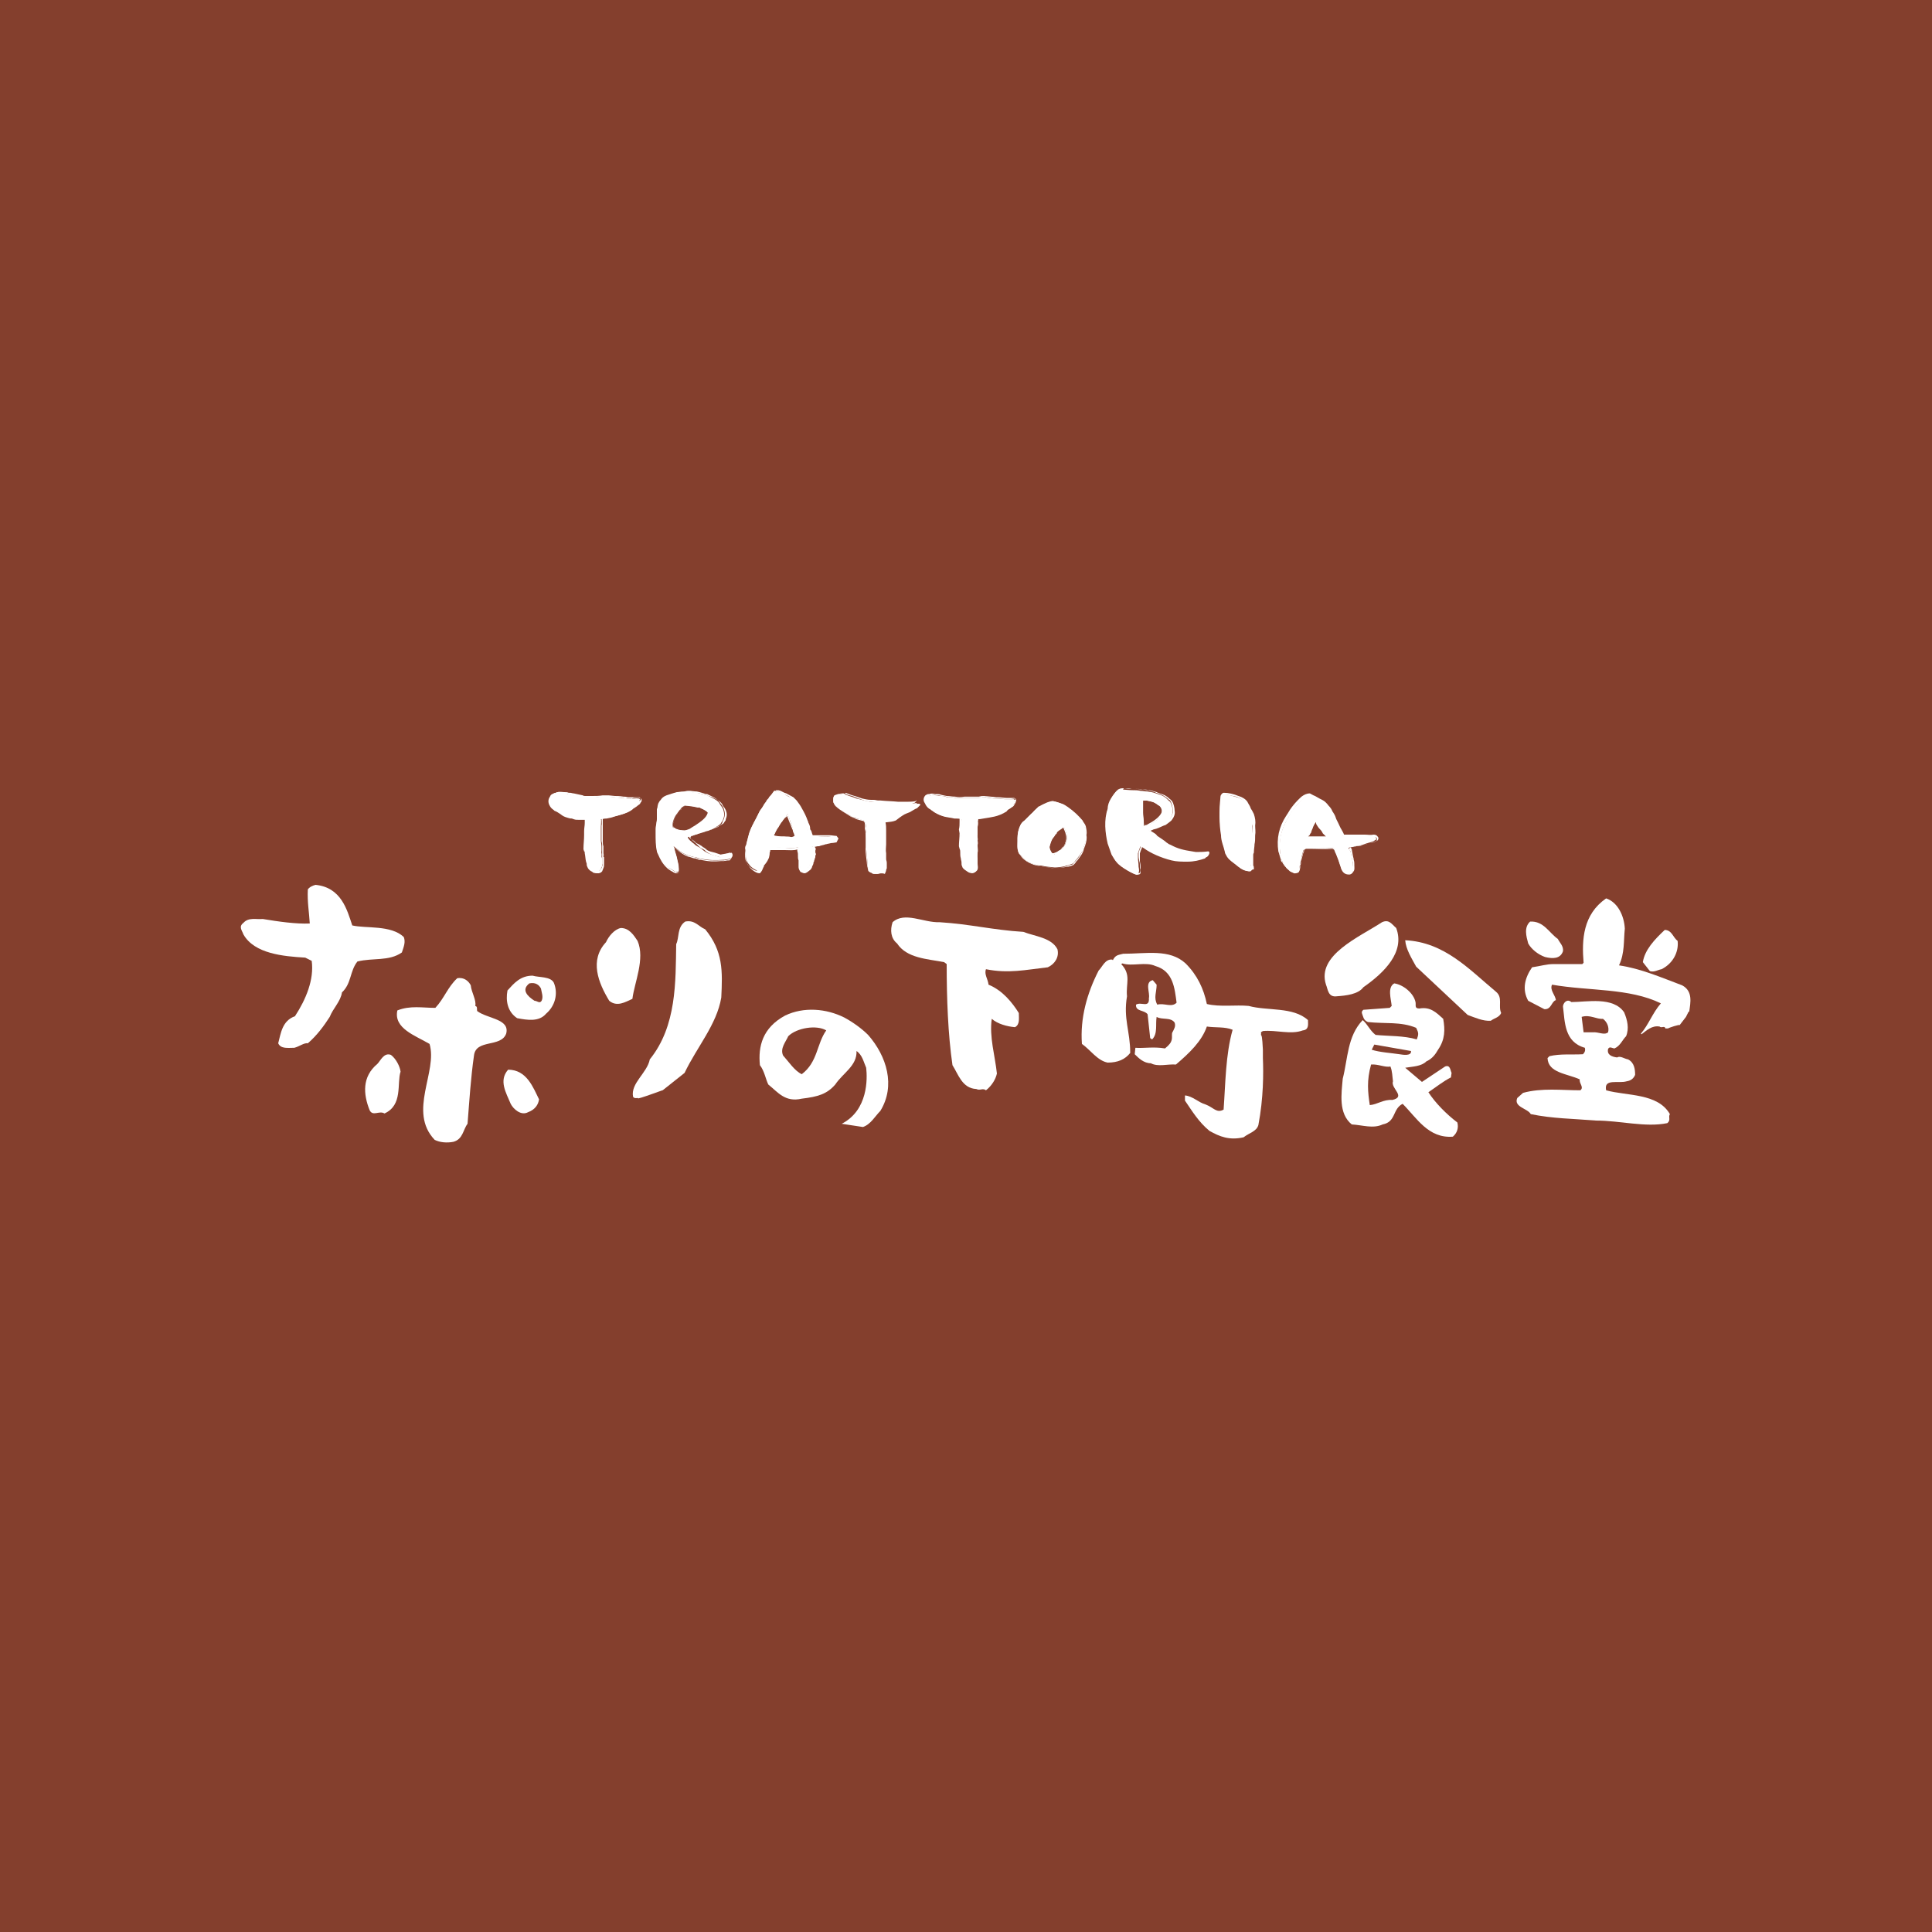 <?xml version="1.0" encoding="utf-8"?>
<!-- Generator: Adobe Illustrator 24.0.2, SVG Export Plug-In . SVG Version: 6.00 Build 0)  -->
<svg version="1.1" id="レイヤー_1" xmlns="http://www.w3.org/2000/svg" xmlns:xlink="http://www.w3.org/1999/xlink" x="0px"
	 y="0px" viewBox="0 0 300 300" style="enable-background:new 0 0 300 300;" xml:space="preserve">
<style type="text/css">
	.st0{fill:#843F2D;}
	.st1{fill:#FFFFFF;}
</style>
<g>
	<rect class="st0" width="300" height="300"/>
	<g>
		<g>
			<path class="st1" d="M54.7,143.7c2.1,0.5,6-0.1,8,1.8c0.3,0.8,0,1.5-0.3,2.4c-2,1.4-4.5,0.8-6.9,1.4c-1.2,1.5-0.9,3.4-2.4,4.8
				c-0.2,1.4-1.4,2.5-1.9,3.8c-0.9,1.4-2,2.9-3.4,4.1c-0.6-0.1-1.3,0.5-2.1,0.7c-1,0-2.1,0.2-2.5-0.7c0.4-1.5,0.6-3.5,2.6-4.2
				c1.7-2.6,3-5.7,2.6-8.6l-1-0.5c-3.4-0.2-7.9-0.6-9.6-3.6c-0.2-0.6-0.8-1.2,0-1.8c0.8-0.9,2-0.5,3-0.6c2.4,0.4,5.2,0.8,7.3,0.7
				c-0.1-1.8-0.4-3.3-0.3-5.3c0.3-0.4,0.8-0.6,1.2-0.7C53,137.8,53.9,141.3,54.7,143.7z"/>
			<path class="st1" d="M109.5,144.3c2.8,3.4,2.7,6.5,2.5,10.6c-0.7,4.2-3.8,7.7-5.7,11.7l-3.4,2.7c0.7-0.3-4.3,1.6-3.8,1.2
				c-0.3,0-0.6,0.1-0.8-0.2c-0.4-2.1,2.2-3.7,2.6-5.8c4.2-5.2,4-12.1,4.1-17.9c0.5-1,0.1-2.6,1.4-3.5
				C107.9,142.8,108.5,143.9,109.5,144.3z"/>
			<path class="st1" d="M99,146.1c1.2,2.8-0.5,6.5-0.8,9c-1.1,0.5-2.4,1.3-3.6,0.3c-1.7-2.8-3.1-6.3-0.5-9.1c0.4-0.9,1.3-2,2.3-2.2
				C97.7,144.1,98.4,145.2,99,146.1z"/>
			<path class="st1" d="M73.1,153c0.1,1.1,0.9,2.3,0.7,3.2c0.4,0.1,0.2,0.5,0.3,0.8c1.6,1.2,5.1,1.2,4.5,3.5c-0.8,2.2-4.7,0.8-5,3.4
				c-0.5,3.5-0.7,6.8-1,10.6c-0.7,0.9-0.7,2.4-2.2,2.8c-1,0.2-2.1,0.1-2.9-0.3c-4.2-4.4,0.5-10.6-0.8-14.9c-2.2-1.3-5.6-2.4-5-5.2
				c2-0.8,3.9-0.4,5.9-0.4c1.4-1.5,1.9-3.2,3.4-4.6C72.1,151.7,72.8,152.4,73.1,153z"/>
			<path class="st1" d="M62.2,166.4c-0.6,1.8,0.4,5.2-2.5,6.5c-0.8-0.5-1.8,0.5-2.3-0.5c-1-2.5-1.2-5.2,1.2-7.2
				c0.5-0.5,1-1.8,2.1-1.4C61.5,164.4,62.1,165.6,62.2,166.4z"/>
			<path class="st1" d="M83.7,170.7c-0.1,0.8-0.6,1.6-1.7,2c-1.1,0.6-2.3-0.5-2.7-1.3c-0.7-1.7-1.9-3.6-0.4-5.3
				C81.8,166.1,82.8,168.9,83.7,170.7z"/>
			<path class="st1" d="M145.9,143.2c4.8,0.3,8.2,1.2,13,1.5c1.8,0.7,4.4,0.9,5.3,2.7c0.3,1.2-0.4,2.3-1.5,2.8
				c-3.5,0.4-6.1,1-9.6,0.3c-0.3,0.8,0.3,1.5,0.4,2.4c2.2,0.9,3.7,2.8,4.7,4.4c0,0.8,0.2,1.8-0.6,2.2c-1.2-0.1-2.7-0.5-3.6-1.3
				c-0.4,2.8,0.5,5.7,0.8,8.5c-0.2,0.9-0.8,1.9-1.7,2.6c-0.5-0.4-0.9,0.1-1.5-0.2c-2.2-0.1-2.8-2.3-3.7-3.7
				c-0.7-4.8-0.9-10.4-0.9-15.7l-0.4-0.3c-2.6-0.5-5.8-0.6-7.3-2.9c-1-0.8-1.1-2.1-0.7-3.3C140.5,141.5,143.4,143.3,145.9,143.2z"/>
			<path class="st1" d="M216.8,144.1c1.4,3.7-1.8,6.9-5.1,9.2c-0.8,1.1-2.7,1.3-4.1,1.4c-1.4,0.2-1.4-1.1-1.7-1.8
				c-1.5-4.6,5.2-7.4,8.7-9.7C215.7,142.7,216.1,143.5,216.8,144.1z"/>
			<path class="st1" d="M232.3,154c1.1,0.9,0.3,2.2,0.8,3.3c-0.3,0.7-1.1,0.8-1.6,1.2c-1.2,0.1-2.5-0.5-3.6-0.9l-8-7.5
				c-0.7-1.3-1.6-2.7-1.7-4.1C224.3,146.3,228.1,150.5,232.3,154z"/>
			<path class="st1" d="M184.1,149.6c1.8,1.8,2.8,3.9,3.3,6.3c2,0.5,4.5,0.1,6.5,0.3c2.9,0.8,6.9,0.1,9.2,2.2c0,0.6,0.2,1.5-0.8,1.6
				c-1.9,0.7-4.1-0.1-6.2,0.1c-0.5,0.3-0.2,0.1-0.3,0.6c0.1,0.1,0.2,0.2,0.3,2.3v1.3c0.1,2.3,0.1,6.2-0.7,10.4
				c-0.3,1-1.4,1.2-2.3,1.9c-2.2,0.5-3.7-0.1-5.3-1c-1.7-1.4-2.7-3.1-3.8-4.7l0-0.8c1.2,0.1,2.1,1.1,3.2,1.4
				c1.3,0.5,1.7,1.4,2.8,0.8c0.3-4.1,0.3-8.5,1.4-12.4c-1.2-0.5-2.7-0.3-4-0.5c-0.8,2.3-2.7,4.1-4.8,5.9c-1.3-0.1-2.8,0.4-3.9-0.2
				c-1.1,0-1.9-0.8-2.5-1.4l0.1-1c1.4,0.1,2.8-0.2,4.6,0.1c1.4-1.1,1-1.6,1.1-2.4c0.3-0.6,0.6-1,0.4-1.6c-0.6-0.9-2-0.4-2.8-0.9
				c-0.2,1.2,0.2,2.6-0.7,3.5l-0.3-0.2l-0.4-3.7c-0.5-0.7-1.9-0.4-1.8-1.5c0.8-0.5,2.1,0.6,2-1c0.2-0.9-0.7-2.5,0.6-2.8l0.6,0.7
				c0,1.2-0.5,2,0.1,3.1c1.1-0.3,2.2,0.5,3-0.3c-0.3-2.2-0.5-4.9-3.3-5.7c-1.5-0.7-3.6,0.1-5.1-0.4l-0.2,0.1c1.6,1.7,0.7,3,0.9,5
				c-0.6,3.5,0.5,5.4,0.5,8.8c-0.8,1-1.9,1.5-3.5,1.5c-1.6-0.3-2.7-2-4-2.9c-0.3-4,0.8-7.9,2.6-11.4c0.6-0.6,1-1.8,2.1-1.7l0.1,0.1
				c0.4-0.8,0.8-0.8,1.6-1C178,148.1,181.6,147.3,184.1,149.6z"/>
			<path class="st1" d="M241.9,145.8c0.3,0.6,0.9,1.1,0.8,1.9c-0.4,1.2-1.6,1.2-2.8,0.9c-1.1-0.4-2.1-1.2-2.6-2.1
				c-0.3-1.1-0.7-2.5,0.3-3.4C239.7,143,240.5,144.8,241.9,145.8z"/>
			<path class="st1" d="M260.5,146.1c0.2,1.7-0.7,3.5-2.5,4.4c-0.6,0.1-1.1,0.5-1.8,0.3l-1.1-1.4c0.3-1.9,1.8-3.5,3.4-5
				C259.6,144.4,259.8,145.6,260.5,146.1z"/>
			<g>
				<path class="st1" d="M82.7,151.5c-1.9,0-2.9,1.2-3.9,2.3c-0.3,1.6,0,3.3,1.5,4.3c1.6,0.3,3.4,0.6,4.5-0.7
					c1.4-1.2,1.9-3.1,1.2-4.8C85.5,151.6,83.7,151.8,82.7,151.5z M84.1,155.4c-0.3,0.5-0.7,0-1.1,0c-1.1-0.7-2.1-1.7-0.8-2.7
					c0.9-0.2,1.5,0.2,1.8,0.8C84.1,154.1,84.4,154.8,84.1,155.4z"/>
				<path class="st1" d="M131.1,158c-2.8-1.4-6.3-1.7-9.2-0.3c-3.5,1.9-4.2,4.8-3.9,7.7c0.7,0.9,0.9,2.2,1.3,3
					c1.5,1.2,2.6,2.8,5.2,2.2c2.5-0.3,3.9-0.7,5.2-2.2c1.2-1.8,3.4-2.9,3.3-5.2c0.9,0.6,1.1,1.7,1.5,2.6c0.2,1.7,0.3,6.6-3.8,8.7
					l3.3,0.5c1.2-0.4,1.9-1.7,2.7-2.5c2.4-3.9,1-8.5-1.9-11.8C133.8,159.7,132.4,158.7,131.1,158z M124.5,166.8
					c-1.1-0.5-2-1.9-2.9-2.9c-0.5-1.1,0.4-2.1,0.8-3c1.3-1.3,4.4-1.8,5.9-0.9C126.8,162.1,127,164.9,124.5,166.8z"/>
				<path class="st1" d="M261.2,153c-3.2-1.2-6.4-2.6-9.8-3.1c0.9-1.9,0.7-3.8,0.9-5.7c-0.1-2-1.1-4.1-2.9-4.7
					c-3.6,2.5-3.8,6.4-3.5,10l-0.2,0.2l-4.4,0c-1.2,0-2,0.3-3.4,0.5c-1.1,1.6-1.6,3.4-0.6,5.2l2.5,1.3c1.1,0.1,1.1-1.2,1.8-1.4
					c-0.1-0.8-1-1.6-0.6-2.4c5.7,1,12,0.5,16.9,2.9c-1.3,1.5-1.9,3.3-3.1,4.7l0.1,0.1c0.8-0.6,1.6-1.4,2.8-1.2
					c0.3,0.3,0.8-0.2,0.9,0.3l0.4,0c0.1-0.1,1.9-0.7,1.8-0.5l1-1.3c0.2-0.4,0.3-0.6,0.4-0.8c0,0,0,0,0.1,0
					C262.5,155.7,262.9,153.9,261.2,153z"/>
				<path class="st1" d="M221.8,169.6c1.2-0.8,2.3-1.7,3.5-2.3l0.1-0.7c-0.2-0.4-0.2-1.3-1-1l-3.6,2.4l-2.6-2.2
					c1.2-0.2,2.5-0.2,3.3-1c0.9-0.4,1.4-1.1,1.8-1.8c1.1-1.6,1.1-3.1,0.8-4.8c-1.1-1-2-1.9-3.7-1.6c-0.8,0-0.5-0.5-0.6-1
					c-0.3-1.4-1.9-2.7-3.3-2.9c-1.1,0.6-0.5,2.4-0.4,3.5l-0.3,0.3l-4.1,0.3c-0.2,0.2-0.3,0.3-0.2,0.6c0.2,0.5,0.2,1,0.9,1.3
					c2.7,0.3,5.1-0.1,7.5,0.9c0.4,0.8,0.4,1,0.1,1.8c-2-0.6-4.4-0.5-6.4-0.7c-0.9-0.7-1.2-1.6-2-2.3c-2.4,2.5-2.3,6-3.1,9.1
					c-0.2,2.3-0.7,5.4,1.4,7.1c1.7,0.1,3.3,0.7,4.8,0c2.1-0.4,1.5-2.4,3.1-3.2c2.2,2.2,4,5.4,7.8,5.1c0.7-0.6,0.9-1.4,0.7-2.2
					C224.6,173,222.9,171.3,221.8,169.6z M216.2,170.8c-1.4-0.1-2.3,0.7-3.5,0.8c-0.3-2-0.5-3.8,0.2-6.3c1.1-0.1,2.2,0.5,3,0.3
					c0.3,0.7,0.3,1.6,0.4,2.3C215.9,169,218.4,170.3,216.2,170.8z M217.3,163.7c-1.3-0.2-3.1-0.3-4.3-0.7l0.4-0.8l5.7,1
					C219.2,164,217.9,163.8,217.3,163.7z"/>
				<path class="st1" d="M249.4,169.3c-0.4-1.9,1.9-1,3.2-1.4c0.7-0.1,1.1-0.5,1.3-1c0-0.8-0.1-1.9-1.1-2.4
					c-0.6-0.1-1.2-0.6-1.7-0.3c-0.8-0.1-1.6-0.4-1.4-1.3c0.2-0.5,0.7-0.1,1-0.1c0.9-0.4,1.2-1.3,1.8-1.9c0.5-1.2,0.2-2.5-0.3-3.7
					c-1.7-2.5-5.8-1.6-8.2-1.6c-0.7-0.6-1.3,0.2-1.3,0.7c0.3,2.4,0.2,5.5,3.4,6.4c0.1,0.4,0,0.7-0.3,1c-1.7,0.1-3.5-0.1-5.2,0.3
					l-0.3,0.3c0.1,2.3,3,2.4,5,3.3c-0.1,0.7,0.7,1.2,0.1,1.7c-2.9,0-6-0.4-8.9,0.4l-0.9,0.8c-0.6,1.4,1.6,1.6,2.1,2.5
					c3.4,0.7,6.5,0.7,10.1,1c3.8,0,7.7,1.1,11.1,0.4c0.6-0.5,0.1-0.9,0.4-1.4C257.4,169.7,252.6,170.2,249.4,169.3z M247.3,160.3
					h-1.4l-0.3-2.4c1.3-0.4,2.3,0.4,3.3,0.3c0.7,0.5,1,1.4,0.8,2.1C249.1,160.8,248.2,160.2,247.3,160.3z"/>
			</g>
		</g>
		<g>
			<g>
				<path class="st1" d="M142.2,124.7c-0.5,0.1-1.3,0.1-1.8,0.1c-1.4-0.1-2.3-0.1-3.6-0.2c-0.5-0.1-0.5-0.1-1-0.1
					c-0.7,0-0.8,0-1.6-0.2c-0.4-0.1-1.1-0.3-1.2-0.3c-0.4-0.2-0.9-0.3-1.4-0.5c-0.3-0.1-0.5-0.2-0.9-0.2c-0.3,0-0.7,0-1.1,0.2
					c-0.3,0.3-0.2,0.7-0.2,1.1c0.1,0.2,0.2,0.4,0.4,0.6c0.5,0.6,2.5,1.6,2.6,1.7c0.7,0.2,1,0.3,1.7,0.5c0.1,0.1,0.2,0.3,0.3,0.5
					c0.1,0.3,0,0.5,0,0.8c0.1,0.9,0,0.7,0.1,1.5c0,0.5,0,1,0,1.5c0.1,0.9,0.1,1.3,0.2,2.2c0,0.4,0,0.7,0.2,1.2
					c0.1,0.2,0.5,0.4,0.6,0.5c0.1,0.1,0.4,0.1,0.7,0.1c0.2,0,0.7-0.2,0.9-0.3c0.1-0.4,0.2-0.6,0.2-0.8c0-0.4,0-0.5,0-0.8
					c0-0.4,0-0.4-0.1-0.8c0-0.3,0-0.5,0-0.7c0-0.4,0-1,0-1.4c0-0.2,0-0.4,0-0.7c0-0.4,0.1-0.6,0-0.9c0.1-0.2,0-0.3,0-0.6
					c0-0.4-0.1-0.9,0-1.4c0.8-0.1,1.1-0.1,1.5-0.3c0.5-0.3,0.8-0.5,1.1-0.8c0.3-0.2,0.7-0.3,1.1-0.5c0.6-0.3,0.7-0.4,1.1-0.6
					c0.2-0.1,0.2-0.2,0.4-0.4C142.5,124.7,142.3,124.7,142.2,124.7z"/>
				<path class="st1" d="M136.2,135.7L136.2,135.7c-0.1,0-0.2,0-0.3,0c-0.2,0-0.4,0-0.5-0.1c0,0-0.1-0.1-0.2-0.1
					c-0.2-0.1-0.4-0.2-0.4-0.4c-0.1-0.5-0.2-0.9-0.2-1.2c-0.1-0.9-0.2-1.3-0.2-2.2c0-0.5,0-1,0-1.5c0-0.4,0-0.5,0-0.7
					c0-0.2,0-0.4-0.1-0.8c0-0.1,0-0.2,0-0.3c0-0.2,0-0.3,0-0.5c0-0.1-0.1-0.3-0.2-0.4l-0.4-0.1c-0.4-0.1-0.8-0.2-1.2-0.4
					c-0.1,0-0.2-0.1-0.4-0.2c-0.6-0.4-1.8-1.1-2.2-1.5c-0.2-0.3-0.3-0.4-0.4-0.7v-0.2c0-0.3,0-0.7,0.3-1c0.3-0.1,0.7-0.2,1-0.2
					l0.2,0c0.3,0.1,0.6,0.2,0.9,0.3c0.5,0.1,1,0.3,1.4,0.5c0.1,0,0.4,0.1,0.6,0.2l0.6,0.2c0.8,0.1,0.9,0.1,1.6,0.2
					c0.4,0,0.5,0.1,0.8,0.1l0.3,0c1,0.1,1.8,0.1,2.8,0.2l1.1,0c0.5,0,1.1-0.1,1.5-0.1c0.3,0,0.3,0.1,0.3,0.2l-0.2,0.2
					c-0.1,0.1-0.2,0.2-0.3,0.3c-0.3,0.1-0.4,0.2-0.6,0.3l-0.5,0.3c-0.5,0.2-0.8,0.3-1.1,0.5c-0.3,0.2-0.6,0.4-1.1,0.8
					c-0.5,0.2-0.8,0.2-1.6,0.3c0.1,0.4,0.1,0.9,0.1,1.3c0,0.1,0,0.2,0,0.3c0,0.1,0,0.2,0,0.3c0,0.2,0,0.3,0,0.5l0,0.3
					c0,0.3,0,0.4,0,0.7c0,0.4-0.1,0.9,0,1.4c0,0.2,0,0.3,0,0.5l0,0.4c0,0.2,0.1,0.3,0.1,0.6c0,0.2,0,0.3,0,0.5v0.3
					c0,0.1-0.1,0.2-0.1,0.3c0,0.2-0.1,0.3-0.2,0.6C136.9,135.5,136.4,135.7,136.2,135.7L136.2,135.7z M130.6,123.3
					c-0.4,0-0.7,0.1-1,0.2c-0.2,0.2-0.2,0.5-0.2,0.8v0.2c0.1,0.2,0.1,0.3,0.3,0.6c0.4,0.5,1.5,1.1,2.2,1.5c0.3,0.2,0.4,0.2,0.4,0.3
					c0.4,0.2,0.8,0.2,1.2,0.3l0.5,0.1c0.2,0.1,0.3,0.4,0.4,0.5c0.1,0.2,0,0.4,0,0.5c0,0.1,0,0.2,0,0.3c0,0.4,0,0.6,0.1,0.8
					c0,0.2,0,0.3,0,0.7c0,0.5,0,1,0,1.5c0.1,0.9,0.1,1.3,0.2,2.2c0,0.4,0,0.7,0.2,1.1c0.1,0.1,0.2,0.2,0.4,0.3
					c0.1,0.1,0.2,0.1,0.2,0.2c0,0.1,0.2,0.1,0.3,0.1c0.1,0,0.2,0,0.2,0h0c0.2,0,0.7-0.2,0.8-0.3c0.1-0.2,0.1-0.3,0.1-0.5
					c0-0.1,0-0.2,0.1-0.3l0-0.3c0-0.2,0-0.3,0-0.5c0-0.3,0-0.4,0-0.6l0-0.5c0-0.2,0-0.3,0-0.5c0-0.4,0-1,0-1.4c0-0.2,0-0.4,0-0.7
					l0-0.3c0-0.2,0-0.3,0-0.6c0-0.1,0-0.2,0-0.3c0-0.1,0-0.2,0-0.3c0-0.4-0.1-0.9-0.1-1.4c0.8-0.2,1.1-0.2,1.6-0.4
					c0.5-0.3,0.8-0.5,1.1-0.8c0.3-0.2,0.6-0.3,1-0.5l0.6-0.3c0.2-0.1,0.4-0.2,0.7-0.3c0.1,0,0.2-0.1,0.3-0.2l0.1-0.2l-0.1,0l0,0.1
					c-0.5,0.1-1,0.1-1.6,0.1l-1.1,0c-1-0.1-1.8-0.1-2.8-0.2l-0.3,0c-0.3,0-0.4-0.1-0.8-0.1c-0.7,0-0.8,0-1.7-0.2l-0.6-0.2
					c-0.3-0.1-0.5-0.2-0.6-0.2c-0.4-0.1-0.9-0.3-1.4-0.5C131.2,123.5,131,123.4,130.6,123.3C130.6,123.3,130.6,123.3,130.6,123.3
					L130.6,123.3z"/>
			</g>
			<g>
				<path class="st1" d="M99.2,124c-0.4-0.1-1.3,0.1-1.3,0c-0.2,0-0.3,0-0.5,0c-0.5-0.1-0.4-0.1-1-0.1c-0.7-0.1-1.2-0.1-1.8-0.2
					c-0.3,0-0.5,0-0.8,0c-0.2,0-0.4,0-0.5,0c-0.6,0.1-1.1,0.1-1.7,0.1c-0.4,0-0.5-0.1-0.7,0c-0.2,0-0.4-0.1-0.7-0.1
					c-0.5-0.1-0.6-0.1-1.1-0.2c-0.3-0.1-0.6-0.1-0.9-0.2c-0.4-0.1-0.5-0.1-0.8-0.2c-0.2,0-0.8-0.2-1.1,0c-0.4,0.1-0.5,0.2-0.6,0.5
					c-0.3,0.3-0.3,0.8-0.1,1.2c0.3,0.4,0.4,0.5,0.7,0.8c0.3,0.2,0.6,0.4,0.9,0.6c0.5,0.3,0.6,0.4,1.1,0.6c0.4,0.1,0.4,0.1,0.7,0.1
					c0.4,0.1,0.6,0.2,0.9,0.2c0.3,0,0.8,0,1.1,0.1c0,0.5,0,1.1-0.1,1.7c0.1,0.2,0,0.5,0,0.7c-0.1,0.7-0.1,1.4-0.1,2.1
					c0,0.2,0.1,0.3,0.1,0.3c0,0.1,0,0.2,0.1,0.4c0,0.7,0.2,1.1,0.2,1.6c0,0.2,0,0.4,0.1,0.5c0.1,0.4,0.5,0.6,0.8,0.8
					c0,0,0.4,0.2,0.5,0.1c0.3,0,0.4-0.1,0.6-0.3c0.1-0.1,0.1-0.2,0.2-0.4c0.1-0.1,0.1-0.3,0.1-0.6c0-0.2,0-0.4,0-0.6
					c0-0.4-0.1-0.3-0.1-0.6c0.1-0.1-0.1-0.7,0-0.7c0-0.1,0-0.5,0-0.7c0-0.3-0.1-0.8-0.1-1.1c0-0.3,0-0.6,0-0.8v-1.2
					c0-0.2,0.1-1.2,0-1.2c0.3,0,0.4-0.1,0.9-0.1c0.9-0.2,0.6-0.1,0.9-0.2c0.2-0.1,1-0.3,1-0.3c0.6-0.2,1.2-0.3,1.7-0.7
					c0.1-0.1,0.1-0.1,0.2-0.2c0.2-0.2,0.3-0.3,0.6-0.5c0.3-0.2,0.3-0.2,0.5-0.4c0.2-0.2,0.3-0.3,0.2-0.5
					C99.4,124.1,99.4,124.1,99.2,124z"/>
				<path class="st1" d="M92.6,135.6c-0.2,0-0.5-0.1-0.5-0.1c-0.1-0.1-0.2-0.2-0.3-0.2c-0.3-0.2-0.5-0.4-0.6-0.7
					c-0.1-0.2-0.1-0.3-0.1-0.5l-0.1-0.3c-0.1-0.4-0.1-0.8-0.2-1.3c0-0.2,0-0.3-0.1-0.3c0-0.1-0.1-0.2-0.1-0.4c0-0.7,0.1-1.4,0.1-2.1
					c0-0.1,0-0.1,0-0.2c0-0.1,0-0.3,0-0.4c0-0.5,0.1-0.9,0.1-1.3l0-0.5c-0.1,0-0.5,0-0.7,0l-0.3,0c-0.4,0-0.5,0-1-0.2
					c-0.2,0-0.3,0-0.6-0.1c-0.7-0.2-0.8-0.3-1.2-0.6c-0.3-0.2-0.6-0.4-0.9-0.5l-0.1-0.1c-0.4-0.3-0.5-0.4-0.7-0.8
					c-0.2-0.4-0.2-0.9,0.1-1.3c0.1-0.3,0.3-0.4,0.6-0.5c0.3-0.2,1.1,0,1.2,0c0.3,0,0.4,0.1,0.7,0.1l0.2,0c0.2,0.1,0.4,0.1,0.6,0.2
					l1.4,0.3c0.2,0,0.3,0.1,0.4,0.1l0.3,0c0.1,0,0.2,0,0.4,0l0.3,0c0.6,0,1-0.1,1.7-0.1l0.2,0c0.1,0,0.2,0,0.3,0l0.3,0l1.1,0
					c0.4,0,0.8,0.1,1.2,0.1c0.5,0,0.5,0,0.9,0.1c0.3,0,0.4,0,0.5,0H98l0.1,0.1c0-0.1,0.1-0.1,0.3-0.2c0.3,0,0.7-0.1,0.9,0
					c0.2,0.1,0.3,0.1,0.3,0.2c0.1,0.2,0,0.4-0.1,0.5c0,0-0.1,0.1-0.1,0.2c-0.2,0.2-0.3,0.2-0.5,0.4l-0.3,0.2
					c-0.1,0.1-0.2,0.1-0.3,0.2c-0.1,0.1-0.1,0.1-0.1,0.1c-0.5,0.4-1,0.5-1.5,0.7l-0.3,0.1c-0.1,0-0.4,0.1-0.7,0.2l-1.5,0.3
					c-0.3,0.1-0.4,0.1-0.6,0.1c0,0.3,0,1,0,1.2l0,1.4c0,0.2,0,0.4,0,0.6l0,0.3c0,0.3,0,0.6,0.1,0.8c0,0.1,0,0.2,0,0.4
					c0,0.1,0,0.2,0,0.3c0,0.1,0,0.2,0,0.3c0,0.3,0.1,0.4,0,0.5c0,0.1,0,0.2,0.1,0.2c0,0.1,0,0.1,0,0.3c0,0.1,0,0.2,0,0.3
					c0,0.1,0,0.2,0,0.4c0,0.3,0,0.5-0.1,0.7c-0.1,0.2-0.1,0.3-0.2,0.5l-0.1,0.1c-0.1,0.1-0.3,0.2-0.5,0.2l0,0L92.6,135.6l0-0.2
					c0.3,0,0.3-0.1,0.5-0.2c0.2-0.2,0.2-0.3,0.3-0.4c0.1-0.3,0.2-0.4,0.1-0.7c0-0.1,0-0.2,0-0.4c0-0.1,0-0.2,0-0.3
					c0-0.2,0-0.2,0-0.3c0-0.1,0-0.1,0-0.3c0-0.1,0-0.3,0-0.4c0-0.2,0-0.3,0-0.4c0,0,0-0.1,0-0.3c0-0.1,0-0.2,0-0.3
					c0-0.2,0-0.5-0.1-0.8l0-0.3c0-0.2,0-0.4,0-0.6l0-1.5c0.1-0.2,0-1.1,0-1.2l-0.1-0.2l0.2,0c0.3,0,0.4,0,0.7-0.1l1.5-0.3
					c0.3-0.1,0.7-0.2,0.7-0.2l0.3-0.1c0.5-0.1,1-0.2,1.3-0.6c0.1-0.1,0.2-0.1,0.2-0.2c0.1-0.1,0.2-0.2,0.3-0.3l0.3-0.2
					c0.3-0.2,0.3-0.2,0.5-0.4c0,0,0.1-0.1,0.1-0.1c0.1-0.1,0.1-0.2,0.1-0.3c-0.1-0.1-0.1-0.1-0.2-0.2c-0.1,0-0.6,0-0.8,0
					c-0.1,0-0.3,0-0.3,0l0-0.1v0.1c-0.3,0-0.3,0-0.5,0h0l-0.2,0c-0.4-0.1-0.4-0.1-0.7-0.1c-0.6-0.1-1-0.1-1.3-0.1l-1-0.1l-0.4,0
					c-0.2,0-0.3,0-0.3,0l-0.2,0c-0.6,0.1-1.1,0.1-1.7,0.1l-0.3,0c-0.2,0-0.3,0-0.4,0l-0.3,0c-0.1,0-0.3,0-0.4-0.1l-1.4-0.3
					c-0.2,0-0.4-0.1-0.6-0.1l-0.2,0c-0.2-0.1-0.4-0.1-0.7-0.1c-0.1,0-0.8-0.1-1,0c-0.4,0.1-0.5,0.2-0.5,0.5
					c-0.3,0.3-0.3,0.8-0.1,1.1c0.2,0.4,0.3,0.5,0.6,0.7l0.2,0.1c0.3,0.2,0.5,0.3,0.8,0.5c0.5,0.3,0.6,0.4,1.1,0.5
					c0.4,0.1,0.5,0.1,0.7,0.1c0.4,0.1,0.6,0.2,0.9,0.2l0.3,0c0.4,0,0.7,0,0.8,0.1l0,0.6c0,0.4,0,0.8-0.1,1.2
					c0.1,0.1,0.1,0.3,0.1,0.4c0,0.1,0,0.1,0,0.2c-0.1,0.7-0.1,1.4-0.2,2.1c0,0.1,0.1,0.3,0.1,0.3c0,0.2,0,0.2,0.1,0.4
					c0,0.5,0.1,0.9,0.2,1.3l0.1,0.3c0,0.2,0,0.3,0.1,0.5c0,0.2,0.3,0.4,0.5,0.6c0.1,0.1,0.2,0.1,0.3,0.2c0,0,0.3,0.1,0.4,0.1V135.6
					L92.6,135.6z"/>
			</g>
			<g>
				<path class="st1" d="M157.1,125.3c0.2-0.1,0.3-0.3,0.4-0.5c0.1-0.2,0.1-0.3,0.2-0.5c0-0.1-0.1-0.1-0.3-0.2c-0.5,0-0.9,0-1.2,0
					c-0.4,0-0.9-0.1-1.5-0.1c-0.6,0-1.1-0.1-1.8-0.2c-0.3,0-0.5,0-0.9,0.1c-0.4,0-1.5,0-2.1,0c-0.6,0-1,0-1.5,0
					c-0.5-0.1-0.8-0.1-1.3-0.1c-0.3-0.1-0.5-0.2-0.9-0.2c-0.4,0-0.6-0.1-0.9-0.1c-0.3-0.1-0.6-0.1-0.8,0c-0.4,0-0.3,0.1-0.5,0.2
					c-0.3,0.3-0.3,0.7-0.1,1.1c0.2,0.4,0.3,0.6,0.7,0.9c0.3,0.2,0.5,0.4,0.9,0.6c0.4,0.3,0.6,0.3,1.1,0.5c0.4,0.1,1.2,0.2,1.6,0.3
					c0.3,0,0.8,0,1.1,0.1c0,0.5,0,1.1-0.1,1.7c0,0.3,0,0.5,0,0.7c-0.1,0.7-0.1,1.3-0.1,2c0.1,0.3,0.1,0.6,0.2,0.8
					c0,0.6,0.1,1.1,0.2,1.6c0,0.2,0,0.4,0.1,0.5c0.1,0.4,0.9,0.8,0.9,0.8c0.2,0,0.5,0.2,0.6,0.2c0.2,0,0.6-0.2,0.7-0.5
					c0.1-0.3,0-0.6,0-0.9c0-0.3,0-0.5,0-0.8c-0.1-0.4,0-0.6,0-0.9c0.1-0.3,0-0.7,0-1c0-0.4,0-0.6,0-0.9c0.1-0.3-0.1-0.6,0-0.9l0-1.2
					c0.1-0.3,0-0.6,0-0.8c0.1-0.2,0.1-0.3,0.1-0.4c0.2,0,0.3,0,0.8-0.1c0.6-0.1,1.3-0.2,1.7-0.3c0.5-0.1,1.3-0.4,1.9-0.8
					C156.5,125.7,156.8,125.5,157.1,125.3z"/>
				<path class="st1" d="M150.9,135.6c-0.1,0-0.3-0.1-0.4-0.1c-0.1,0-0.1-0.1-0.2-0.1c-0.1-0.1-0.9-0.5-0.9-0.9
					c-0.1-0.1-0.1-0.3-0.1-0.6c0-0.2-0.1-0.4-0.1-0.6c-0.1-0.3-0.1-0.7-0.1-1.1c0-0.1,0-0.2-0.1-0.4c0-0.1-0.1-0.3-0.1-0.4
					c0-0.7,0.1-1.3,0.1-2l-0.1-0.6c0.1-0.4,0.1-0.8,0.1-1.2l0-0.6c-0.2,0.1-0.6,0-0.9,0l-0.6-0.1c-0.4-0.1-0.8-0.2-1.1-0.2
					c-0.5-0.2-0.7-0.2-1.2-0.5c-0.2-0.1-0.4-0.3-0.6-0.4c-0.1-0.1-0.2-0.2-0.3-0.2c-0.4-0.3-0.5-0.5-0.7-0.9
					c-0.3-0.4-0.2-0.9,0.1-1.2c0.1-0.1,0.2-0.1,0.2-0.1c0.1-0.1,0.2-0.1,0.4-0.1c0.3-0.1,0.5-0.1,0.9,0l0.3,0c0.2,0,0.4,0,0.6,0.1
					c0.3,0.1,0.5,0.1,0.9,0.2c0.5,0,0.8,0.1,1.3,0.1c0.5,0.1,0.9,0.1,1.5,0c0.5,0,1.1,0,1.6,0h0.6c0.4-0.1,0.5-0.1,0.8-0.1
					c0.8,0.1,1.3,0.1,1.9,0.2l0.3,0c0.5,0,0.9,0.1,1.3,0.1c0.4,0,0.8,0,1.2,0l0,0l0.1,0.1c0.1,0,0.2,0.1,0.2,0.2
					c0,0.3-0.1,0.4-0.2,0.6c-0.1,0.2-0.2,0.4-0.4,0.5c-0.3,0.2-0.5,0.4-1,0.5c-0.6,0.4-1.4,0.7-1.9,0.8c-0.4,0.1-1.1,0.3-1.7,0.3
					l-0.3,0.1c-0.3,0.1-0.4,0.1-0.5,0.1c0.1,0.1,0,0.2,0,0.3c0.1,0.2,0.1,0.5,0,0.8l0,1.2c0,0.1,0,0.2,0,0.4c0,0.2,0,0.3,0,0.5
					c0,0.1,0,0.2,0,0.2c0,0.2,0.1,0.4,0,0.7v0.2c0,0.3,0,0.6,0,0.8v0.1c0,0.2,0,0.4,0,0.7c0,0.4,0,0.5,0,0.8c0,0.1,0,0.2,0,0.3
					c0,0.2,0,0.4,0,0.6C151.7,135.4,151.2,135.6,150.9,135.6L150.9,135.6L150.9,135.6z M148.2,126.9c0.4,0,0.8,0,1.1,0.1l0.1,0.6
					c0,0.4,0,0.8-0.1,1.2l0,0.6c-0.1,0.7-0.1,1.3-0.1,2c0,0.1,0.1,0.3,0.1,0.4c0,0.1,0,0.3,0.1,0.4c0,0.4,0.1,0.8,0.1,1.1
					c0,0.2,0.1,0.4,0.1,0.6c0,0.2,0,0.4,0.1,0.5c0.1,0.3,0.5,0.6,0.8,0.8c0,0,0.1,0,0.2,0.1c0.1,0.1,0.2,0.1,0.3,0.1v0.1l0-0.1
					c0.2,0,0.6-0.1,0.7-0.5c0-0.2,0-0.4,0-0.6c0-0.1,0-0.2,0-0.3c0-0.3,0-0.5,0-0.8c0-0.3,0-0.5,0-0.8v-0.2c0.1-0.2,0-0.5,0-0.8
					v-0.2c0-0.3,0-0.4,0-0.6c0-0.1,0-0.2,0-0.3c0-0.2,0-0.3,0-0.5c0-0.1,0-0.3,0-0.4l0-1.2c0.1-0.3,0-0.6,0-0.8
					c0.1-0.2,0.1-0.3,0.1-0.4l0.1-0.2c0.2,0,0.3,0,0.5-0.1l0.3,0c0.5-0.1,1.3-0.2,1.7-0.3c0.5-0.1,1.3-0.4,1.9-0.8
					c0.4-0.2,0.7-0.3,0.9-0.5c0.2-0.1,0.3-0.2,0.3-0.4c0.1-0.2,0.2-0.3,0.2-0.6l-0.2-0.1c-0.4,0.1-0.8,0.1-1.2,0.1
					c-0.4,0-0.8-0.1-1.3-0.1l-0.2,0c-0.6,0-1.1-0.1-1.8-0.2c-0.4,0-0.5,0-0.9,0.1h-0.6c-0.5,0-1.1,0-1.5,0c-0.6,0-1,0-1.5,0
					c-0.5-0.1-0.8-0.1-1.3-0.1c-0.4-0.1-0.5-0.2-0.9-0.2c-0.3,0-0.4-0.1-0.6-0.1l-0.3,0c-0.3-0.1-0.5-0.1-0.8,0
					c-0.2,0-0.3,0.1-0.3,0.1c-0.1,0-0.1,0.1-0.2,0.1c-0.2,0.2-0.2,0.6,0,0.9c0.2,0.4,0.3,0.5,0.6,0.8c0.1,0.1,0.3,0.2,0.4,0.3
					c0.2,0.1,0.3,0.2,0.5,0.4c0.4,0.3,0.6,0.3,1.1,0.5c0.3,0.1,0.7,0.2,1.1,0.2L148.2,126.9C148.2,126.9,148.2,126.9,148.2,126.9
					L148.2,126.9z"/>
			</g>
			<g>
				<path class="st1" d="M128.4,129.9c-0.5,0-1.1,0-1.7-0.1c-0.3,0-0.7,0-1-0.1c0-0.2-0.1-0.3-0.2-0.5c-0.1-0.2-0.1-0.3-0.2-0.5
					c-0.1-0.3-0.1-0.6-0.3-0.9c-0.1-0.1-0.1-0.2-0.1-0.3c-0.2-0.7-0.5-1.3-0.8-1.9c-0.2-0.4-0.4-0.8-0.8-1.2
					c-0.1-0.2-0.2-0.3-0.4-0.5c-0.4-0.2-0.7-0.3-1.1-0.6c-0.4-0.2-0.6-0.2-0.9-0.4c-0.2-0.1-0.3-0.1-0.6-0.1
					c-0.3,0.4-0.6,0.7-0.9,1.1c-0.1,0.2-0.3,0.4-0.4,0.6c-0.4,0.4-0.6,0.9-1,1.4c-0.6,1.3-1.5,2.7-1.8,4c-0.1,0.4-0.3,1.3-0.3,1.4
					c-0.1,0.2-0.1,0.3-0.1,0.5c0.1,0.8-0.2,1.7,0.5,2.4c0.2,0.4,1.2,1.1,1.6,1c0.3-0.3,0.4-0.5,0.4-0.5c0.3-0.3,0.2-0.5,0.5-0.8
					c0.4-0.5,0.5-0.6,0.6-1c0.1-0.4,0.1-0.6,0.1-0.8c0.2-0.1-0.2-0.4,0.3-0.4c1.3-0.2,2.7,0.1,4.1-0.1c0.1,0.3,0.1,0.4,0.2,0.7
					c0,0.4,0,0.8,0.1,1.1c0,0.3-0.1,0.8,0,1.1c0,0.3,0.1,0.5,0.2,0.7c0.1,0.1,0.4,0.3,0.6,0.2c0.2,0,0.4-0.2,0.4-0.5
					c0.2-0.4,0.2-0.3,0.3-0.5c0.1-0.2,0.1-0.3,0.2-0.5c0-0.3,0.1-0.4,0.2-0.7c0.1-0.2,0-0.3,0.1-0.4c0-0.3,0-0.3-0.1-0.6
					c0-0.2,0-0.3,0-0.7c0.4-0.1,0.5-0.1,0.7-0.1c0.2,0,0.7-0.2,0.7-0.2c0.3-0.1,0.4-0.1,0.7-0.2c0.7-0.1,0.5-0.1,1.2-0.2l0.3-0.5
					l-0.2-0.4C129.2,130,128.8,129.9,128.4,129.9z M122.9,130c-0.4-0.1-0.7,0-1.1-0.1c-0.6,0-0.8,0-1.4-0.1c-0.3,0-0.3-0.2-0.1-0.4
					c0.1-0.3,0.5-0.9,0.6-1c0.2-0.3,0.3-0.6,0.6-0.9c0.1-0.2,0.2-0.2,0.3-0.4c0.2-0.2,0.2-0.2,0.3-0.4c0.1-0.2,0.1-0.1,0.2-0.3
					c0.3,0.7,0.5,1.5,0.8,2.2c0,0.4,0.3,0.6,0.3,0.9c0.1,0.2,0,0,0.1,0.2C123.3,129.9,123.1,129.9,122.9,130z"/>
				<path class="st1" d="M124.9,135.6c-0.2,0-0.5-0.2-0.6-0.2c-0.1-0.2-0.3-0.4-0.3-0.8c0-0.2,0-0.5,0-0.7c0-0.1,0-0.2,0-0.3
					c-0.1-0.2-0.1-0.5-0.1-0.8l0-0.2c0-0.2-0.1-0.4-0.1-0.5l0-0.2c-0.5,0.2-1.3,0.1-2,0.1c-0.7,0-1.4,0-2.1,0c-0.1,0-0.1,0-0.1,0
					c0,0.1,0,0.3-0.1,0.4c0,0.2,0,0.4-0.1,0.8c-0.2,0.4-0.2,0.5-0.6,1c-0.1,0.1-0.2,0.2-0.2,0.4c-0.1,0.1-0.1,0.2-0.2,0.4
					c0,0-0.1,0.3-0.4,0.6l-0.1,0c-0.5,0-1.3-0.6-1.6-1.1c-0.5-0.5-0.5-1.1-0.4-1.7c0-0.3,0-0.5,0-0.8c0-0.2,0.1-0.4,0.1-0.6
					c0-0.1,0.1-0.4,0.2-0.7c0.1-0.3,0.1-0.6,0.2-0.8c0.2-0.9,0.7-1.9,1.2-2.8c0.2-0.4,0.4-0.8,0.6-1.2c0.2-0.2,0.3-0.4,0.5-0.7
					c0.2-0.3,0.3-0.5,0.5-0.8c0-0.1,0.1-0.2,0.2-0.4c0.1-0.1,0.1-0.2,0.2-0.2c0.3-0.4,0.6-0.7,0.9-1.1c0.4,0,0.4,0,0.7,0.1
					c0.2,0.1,0.4,0.2,0.6,0.3l0.3,0.1c0.4,0.2,0.7,0.4,1.1,0.6l0.2,0.2c0.1,0.1,0.2,0.2,0.3,0.3c0.3,0.4,0.6,0.8,0.8,1.2
					c0.4,0.7,0.7,1.3,0.9,1.9c0.1,0.2,0.1,0.2,0.1,0.3c0.2,0.4,0.3,0.6,0.3,1c0,0.1,0,0.1,0.1,0.2l0.1,0.2c0.1,0.3,0.1,0.4,0.2,0.6
					c0.3,0,0.7,0,0.9,0h0.2c0.5,0,1,0,1.5,0l0,0c0.4,0,0.8,0.1,1.1,0.1l0.3,0.4l-0.3,0.6c-0.5,0.1-0.6,0.1-0.8,0.1l-0.4,0.1
					c-0.2,0-0.3,0.1-0.5,0.1l-0.3,0.1c0,0-0.5,0.1-0.7,0.2c-0.2,0-0.3,0-0.7,0.1c0.2,0.2,0.2,0.4,0.1,0.6c0,0.3,0,0.3,0.1,0.5
					c0,0.2-0.1,0.2-0.1,0.3c0,0.1,0,0.1,0,0.2c0,0.1-0.1,0.2-0.1,0.3c0,0.1-0.1,0.2-0.1,0.4c-0.1,0.1-0.1,0.2-0.1,0.3
					c0,0.1-0.1,0.2-0.1,0.3c-0.1,0.1-0.1,0.1-0.1,0.2c0,0.1-0.1,0.2-0.2,0.4C125.4,135.4,125.2,135.6,124.9,135.6L124.9,135.6
					L124.9,135.6z M123.9,131.6l0.2,0.3c0,0.2,0.1,0.3,0.1,0.5l0,0.2c0,0.3,0,0.6,0.1,0.8c0,0.1,0,0.3,0,0.4c0,0.3,0,0.5,0,0.7
					c0,0.3,0.1,0.5,0.2,0.6c0,0,0.3,0.2,0.4,0.2v0.1l0-0.1c0.2,0,0.3-0.2,0.4-0.4c0.1-0.2,0.2-0.3,0.2-0.3c0-0.1,0.1-0.1,0.1-0.2
					c0.1-0.1,0.1-0.2,0.1-0.3c0-0.1,0.1-0.1,0.1-0.2c0-0.2,0.1-0.3,0.1-0.4c0-0.1,0.1-0.1,0.1-0.2c0-0.1,0-0.2,0-0.2
					c0-0.1,0-0.1,0.1-0.3c0-0.2,0-0.2-0.1-0.4l0-0.2c0-0.2,0-0.3,0-0.7c0.5-0.2,0.6-0.2,0.8-0.2c0.2,0,0.6-0.2,0.6-0.2l0.3-0.1
					c0.1,0,0.3-0.1,0.5-0.1l0.4-0.1c0.2,0,0.3-0.1,0.8-0.1l0.2-0.4l-0.2-0.3c-0.2,0-0.6-0.1-1-0.1c-0.4,0-1,0-1.5,0l-0.2,0
					c-0.3,0-0.7,0-1.1-0.1c-0.1-0.3-0.1-0.3-0.2-0.5l-0.1-0.4c0-0.1-0.1-0.2-0.1-0.2c-0.1-0.4-0.1-0.6-0.3-0.9
					c-0.1-0.1-0.1-0.1-0.1-0.2c-0.2-0.7-0.5-1.4-0.9-2.1c-0.2-0.4-0.4-0.8-0.8-1.2c-0.1-0.1-0.2-0.2-0.3-0.3l-0.1-0.2
					c-0.3-0.2-0.6-0.3-1-0.5l-0.3-0.1c-0.2-0.1-0.4-0.2-0.6-0.3c-0.2-0.1-0.3-0.1-0.6-0.1c-0.2,0.3-0.5,0.7-0.8,1
					c0,0.1-0.1,0.2-0.2,0.3c-0.1,0.1-0.2,0.2-0.2,0.3c-0.2,0.3-0.4,0.5-0.5,0.8c-0.1,0.2-0.3,0.4-0.5,0.7c-0.2,0.4-0.4,0.8-0.6,1.2
					c-0.5,0.9-1,1.8-1.2,2.8c-0.1,0.2-0.1,0.5-0.2,0.7c-0.1,0.3-0.1,0.6-0.2,0.7c-0.1,0.2-0.1,0.3-0.1,0.5c0.1,0.2,0,0.5,0,0.8
					c0,0.6,0,1.1,0.4,1.6c0.2,0.4,1,1,1.4,1c0.3-0.2,0.4-0.4,0.4-0.5c0.1-0.2,0.2-0.3,0.2-0.4c0.1-0.1,0.1-0.2,0.2-0.4
					c0.4-0.5,0.4-0.5,0.6-0.9c0.1-0.4,0.1-0.6,0.1-0.8l0-0.2l0-0.1l0-0.2c0-0.1,0.1-0.1,0.3-0.1c0.7-0.1,1.4-0.1,2.1,0
					C122.5,131.7,123.2,131.7,123.9,131.6L123.9,131.6z M122.9,130.1c-0.3,0-0.5-0.1-0.8-0.1l-0.8,0c-0.3,0-0.5,0-0.9-0.1
					c-0.2,0-0.3-0.1-0.3-0.2c0-0.1,0-0.2,0.2-0.4c0.1-0.3,0.5-0.9,0.6-1c0.1-0.3,0.3-0.6,0.5-0.8c0.1-0.1,0.1-0.2,0.2-0.2l0.3-0.3
					c0.1,0,0.1-0.1,0.1-0.2l0.3-0.4l0.1,0.1c0.1,0.3,0.2,0.6,0.3,1c0.1,0.4,0.3,0.8,0.5,1.2c0,0.2,0.1,0.4,0.2,0.6
					c0.1,0.1,0.1,0.3,0.2,0.4l0,0.2c-0.1,0.2-0.2,0.2-0.3,0.2L122.9,130.1L122.9,130.1z M122.2,126.7L122.2,126.7
					c-0.2,0.3-0.2,0.3-0.3,0.3l-0.3,0.3c-0.1,0.1-0.1,0.2-0.2,0.3c-0.2,0.3-0.4,0.5-0.5,0.8c-0.1,0.1-0.4,0.6-0.6,1.1
					c-0.1,0.1-0.1,0.1-0.1,0.2c0,0,0.1,0.1,0.2,0.1c0.4,0,0.6,0.1,0.9,0.1l0.8,0c0.3,0,0.5,0,0.8,0.1c0.1,0,0.2,0,0.3,0
					c0.1,0,0.2,0,0.3,0v0l-0.1-0.1c0-0.1-0.1-0.3-0.1-0.4c-0.1-0.2-0.2-0.4-0.2-0.6c-0.2-0.4-0.3-0.8-0.5-1.2
					C122.4,127.2,122.3,126.9,122.2,126.7L122.2,126.7z"/>
			</g>
			<g>
				<path class="st1" d="M111.8,133.1c-0.8-0.3-1.6-0.4-2.2-0.8c-0.4-0.2-0.5-0.4-0.8-0.6c-0.3-0.2-0.4-0.2-0.7-0.4
					c-0.2-0.1-0.3-0.3-0.5-0.4c-0.3-0.3-0.7-0.5-0.8-0.9c0.1-0.1,0.8-0.2,1.2-0.4c0.3-0.1,0.7-0.2,1-0.3c0.4-0.1,0.5-0.2,1-0.3
					c0.4-0.2,1.1-0.4,1.2-0.6c0.2-0.1,0.5-0.3,0.7-0.5c0.1-0.2,0.3-0.4,0.4-0.7c0.2-0.5,0.2-0.9,0-1.5c-0.1-0.3-0.3-0.5-0.5-0.8
					c-0.2-0.6-1.2-1-2-1.4c-0.1,0-1-0.3-1.6-0.4c-0.3,0-1-0.1-1-0.1c-0.5,0-0.7,0-1.1,0c-0.4,0-0.8,0.1-1,0.1
					c-0.5,0.1-1.1,0.3-1.6,0.5c-0.4,0.2-0.6,0.4-0.8,0.6c-0.2,0.2-0.3,0.4-0.3,0.6c-0.1,0.3-0.1,0.6-0.2,0.9c0,0.3,0,0.5,0,0.8
					c0,0.2-0.1,0.4-0.1,0.7c0,0.5-0.2,0.8-0.2,1.5c0,0.3,0,0.3,0,0.6c0,0.9,0,1.8,0.1,2.7c0.5,1,0.7,1.9,1.7,2.7
					c1,0.5,0.9,0.5,1.2,0.7c0.3,0,0.5,0,0.5-0.2c0-0.6-0.1-0.9-0.2-1.5c-0.1-0.5-0.2-0.8-0.4-1.5c0-0.2-0.2-0.8-0.2-0.8
					c0.6,0.5,1.3,1.1,2.2,1.4c0.4,0.1,0.8,0.3,1.2,0.3c0.3,0.1,0.3,0.1,0.7,0.2c1.4,0.3,2.4,0.3,3.8,0.2c0.6-0.1,0.6-0.1,1-0.2
					c0.2-0.2,0.4-0.6,0.1-0.9C112.8,132.9,112.6,133,111.8,133.1z M105.9,129c-0.3,0-0.5-0.1-0.9-0.2c-0.1,0-0.3-0.2-0.5-0.3
					c-0.2-0.6,0.1-1.4,0.5-2c0.2-0.3,0.4-0.5,0.6-0.8c0.2-0.2,0.2-0.3,0.4-0.4c0.2-0.2,0.3-0.2,0.6-0.2c0.5,0,1,0.1,1.8,0.2
					c0.2,0.1,0.4,0.1,0.5,0.2c0.5,0.2,1,0.5,1.1,0.8c-0.2,1.1-1.5,1.7-2.7,2.5C107,128.9,106.7,129.1,105.9,129z"/>
				<path class="st1" d="M105.1,135.6c-0.1,0-0.2,0-0.2,0c-0.2-0.1-0.3-0.1-0.4-0.2c-0.2-0.1-0.4-0.2-0.8-0.5
					c-0.8-0.7-1.2-1.5-1.5-2.2c-0.1-0.2-0.2-0.4-0.2-0.5c-0.2-0.9-0.2-1.8-0.2-2.8c0-0.2,0-0.3,0-0.4l0-0.3c0-0.3,0.1-0.6,0.1-0.8
					c0-0.2,0.1-0.4,0.1-0.7c0-0.2,0-0.3,0-0.4l0-0.3c0-0.4,0-0.5,0-0.8c0-0.1,0.1-0.3,0.1-0.4c0-0.2,0.1-0.4,0.1-0.5
					c0.1-0.2,0.2-0.4,0.4-0.6c0.2-0.3,0.4-0.5,0.9-0.7c0.6-0.2,1.2-0.4,1.6-0.5c0.3,0,0.6-0.1,1-0.1c0.3,0,0.5-0.1,0.7-0.1l0.4,0
					c0,0,0.7,0.1,1,0.1c0.5,0.1,1.1,0.3,1.4,0.4l0.2,0l0.4,0.2c0.7,0.3,1.4,0.7,1.7,1.3l0.1,0.1c0.1,0.2,0.3,0.4,0.4,0.7
					c0.2,0.6,0.2,1,0,1.6c-0.1,0.2-0.2,0.3-0.2,0.5c-0.1,0.1-0.1,0.1-0.1,0.2c-0.2,0.2-0.5,0.4-0.8,0.5c-0.1,0.1-0.3,0.2-0.7,0.3
					c-0.2,0.1-0.4,0.2-0.5,0.2c-0.4,0.1-0.6,0.2-0.8,0.3l-0.2,0c-0.3,0.1-0.7,0.2-1,0.3c-0.2,0.1-0.5,0.2-0.8,0.3
					c-0.2,0-0.4,0.1-0.4,0.1c0.1,0.1,0.3,0.3,0.6,0.5c0.1,0.1,0.2,0.1,0.3,0.2c0.1,0.1,0.2,0.2,0.3,0.3l0.2,0.1
					c0.2,0.1,0.4,0.2,0.7,0.4c0.1,0.1,0.2,0.2,0.3,0.2c0.1,0.1,0.3,0.2,0.5,0.4c0.3,0.2,0.8,0.3,1.2,0.4c0.3,0.1,0.6,0.2,0.9,0.3
					c0.4-0.1,0.7-0.1,1-0.2c0.2,0,0.3-0.1,0.5-0.1c0.2,0.1,0.3,0.3,0.3,0.4c0,0.3-0.2,0.5-0.3,0.6c-0.4,0.1-0.5,0.1-1,0.2l-0.5,0
					c-1.1,0-1.9,0.1-3.3-0.3l-0.2,0c-0.2-0.1-0.2-0.1-0.5-0.2c-0.3,0-0.5-0.1-0.8-0.2l-0.4-0.1c-0.8-0.3-1.4-0.8-2-1.2
					c0,0.2,0.1,0.4,0.1,0.5c0.2,0.7,0.3,0.9,0.4,1.5l0.1,0.4c0.1,0.4,0.1,0.6,0.1,1.1l0,0.2C105.4,135.6,105.2,135.6,105.1,135.6
					L105.1,135.6z M106.9,123.2c-0.3,0-0.4,0-0.7,0c-0.4,0-0.8,0.1-1,0.1c-0.4,0.1-1,0.2-1.6,0.5c-0.4,0.1-0.6,0.4-0.8,0.6
					c-0.2,0.2-0.3,0.3-0.3,0.5c-0.1,0.2-0.1,0.3-0.1,0.5c0,0.1-0.1,0.3-0.1,0.4c0,0.3,0,0.4,0,0.8c0,0.1,0,0.2,0,0.3
					c0,0.1,0,0.2,0,0.4c0,0.3-0.1,0.5-0.1,0.7c0,0.2-0.1,0.5-0.1,0.8l0,0.3c0,0.1,0,0.2,0,0.4c0,0.9,0,1.8,0.2,2.7
					c0.1,0.2,0.2,0.3,0.2,0.5c0.3,0.8,0.6,1.5,1.4,2.1c0.5,0.3,0.7,0.4,0.8,0.5c0.2,0.1,0.2,0.1,0.4,0.2c0.1,0,0.3,0,0.3,0
					c0-0.5-0.1-0.8-0.2-1.1l-0.1-0.4c-0.1-0.5-0.2-0.8-0.4-1.5c0-0.2-0.1-0.6-0.2-0.8l-0.1-0.3l0.3,0.2c0.6,0.5,1.3,1.1,2.1,1.4
					l0.4,0.1c0.3,0.1,0.5,0.2,0.8,0.2c0.3,0.1,0.3,0.1,0.5,0.2l0.2,0c1.4,0.3,2.2,0.3,3.3,0.2l0.4,0c0.5-0.1,0.6-0.1,0.9-0.1
					c0.1-0.1,0.3-0.3,0.3-0.5c0-0.1,0-0.2-0.1-0.3c-0.1,0.1-0.3,0.1-0.4,0.2c-0.3,0.1-0.5,0.1-1,0.2c-0.3-0.1-0.7-0.2-1-0.3
					c-0.5-0.1-0.9-0.3-1.2-0.5c-0.2-0.1-0.4-0.3-0.5-0.4c-0.1-0.1-0.2-0.1-0.3-0.2c-0.3-0.1-0.4-0.2-0.6-0.4l-0.2-0.2
					c-0.1-0.1-0.2-0.2-0.3-0.3c-0.1-0.1-0.2-0.1-0.2-0.2c-0.3-0.2-0.5-0.4-0.6-0.7c0.1-0.2,0.3-0.2,0.5-0.3c0.2-0.1,0.5-0.1,0.8-0.3
					c0.3-0.1,0.7-0.2,1-0.3c0.4-0.2,0.6-0.2,1-0.3c0.2-0.1,0.4-0.2,0.5-0.2c0.2-0.1,0.6-0.2,0.6-0.3c0.3-0.2,0.6-0.3,0.8-0.5
					c0-0.1,0.1-0.1,0.1-0.2c0.1-0.1,0.2-0.2,0.2-0.4c0.2-0.5,0.2-0.9,0-1.4c-0.1-0.2-0.2-0.4-0.4-0.6l-0.1-0.2
					c-0.2-0.5-0.9-0.9-1.6-1.2l-0.6-0.2c-0.3-0.1-0.9-0.3-1.4-0.4c-0.3,0-1-0.1-1-0.1L106.9,123.2L106.9,123.2z M106.2,129.2
					c-0.1,0-0.2,0-0.3,0c-0.3,0-0.6-0.1-0.9-0.2c-0.1-0.1-0.2-0.1-0.3-0.2l-0.1-0.1c-0.3-0.7,0.1-1.5,0.4-2.1
					c0.1-0.2,0.2-0.3,0.3-0.4c0.1-0.1,0.2-0.3,0.3-0.4c0.1-0.1,0.1-0.2,0.2-0.2c0.1-0.1,0.1-0.2,0.3-0.3c0.2-0.2,0.3-0.2,0.6-0.3h0
					c0.5,0,1,0.1,1.8,0.2l0.2,0.1c0.1,0,0.3,0.1,0.4,0.2c0.4,0.2,1,0.5,1.2,0.8c-0.2,1-1.1,1.6-2,2.2c-0.2,0.1-0.5,0.3-0.7,0.5
					C107,129,106.7,129.2,106.2,129.2L106.2,129.2z M106.6,125.1L106.6,125.1c-0.3,0-0.4,0-0.5,0.2c-0.2,0.1-0.2,0.2-0.3,0.3
					c0,0.1-0.1,0.1-0.2,0.2c-0.1,0.1-0.2,0.3-0.3,0.4c-0.1,0.1-0.2,0.3-0.3,0.4c-0.3,0.6-0.7,1.3-0.4,1.9l0.1,0
					c0.1,0.1,0.3,0.2,0.3,0.2c0.3,0.1,0.5,0.2,0.9,0.2c0.6,0.1,0.9-0.1,1.2-0.2c0.3-0.2,0.6-0.4,0.8-0.5c0.9-0.6,1.8-1.2,2-2
					c-0.1-0.2-0.6-0.5-1.1-0.7c-0.1-0.1-0.2-0.1-0.3-0.1l-0.2,0C107.6,125.2,107.1,125.2,106.6,125.1L106.6,125.1z"/>
			</g>
			<g>
				<path class="st1" d="M187.5,132.3c-0.7,0.1-1.3,0.1-2,0.1c-1.7-0.3-2.7-0.4-3.9-1.1c-0.3-0.1-0.4-0.2-0.7-0.4
					c-0.5-0.4-0.9-0.7-1.4-1.1c-0.2-0.2-0.4-0.4-0.8-0.6c-0.1-0.1-0.2-0.2-0.3-0.3c0.2-0.1,0.3-0.1,0.5-0.2c0.7-0.2,1.2-0.4,1.8-0.7
					c0,0,0.7-0.5,0.9-0.7c0.3-0.4,0.5-0.9,0.5-1.4c0-0.4-0.2-1.1-0.4-1.4c-0.3-0.2-0.5-0.5-0.8-0.7c-0.4-0.3-0.8-0.4-1.4-0.6
					c-0.5-0.2-0.8-0.2-1.3-0.3c-0.5,0-0.6-0.1-1.1-0.1c-0.5-0.1-0.7-0.1-1.2-0.1c-0.6,0-1.3-0.1-1.8-0.1c-0.3,0-0.4,0.1-0.7,0.2
					c-0.3,0.3-0.6,0.7-0.9,1.2c-0.3,0.5-0.5,1-0.5,1.6c-0.6,1.7-0.4,3.7,0,5.4c0.2,0.6,0.4,1.1,0.6,1.7c0.2,0.3,0.5,0.9,0.8,1.2
					c0.6,0.8,2.8,1.9,3,1.9c0.2,0.1,0.5-0.1,0.4-0.2c0.1-0.4,0.1-0.5,0-1c0-0.7-0.1-0.9-0.1-1.5c0-0.3,0-0.5,0-0.6
					c0.1-0.3,0.2-0.6,0.2-0.6c0.1-0.2,0.1-0.3,0.2-0.5l0.5,0.3c1.1,0.8,2.7,1.5,4.3,1.9c0.8,0.2,1.6,0.2,2.5,0.2
					c1,0,1.8-0.2,2.7-0.5C187.4,133,187.9,132.4,187.5,132.3z M177.6,128.3c-0.1-0.8-0.1-1.3-0.2-2.1c0-0.2,0-0.3,0-0.4
					c0-0.6,0-0.9,0.1-1.5c0.3,0,0.4,0,0.6,0c0.5,0.1,0.7,0.2,1.1,0.3c0.2,0.1,0.4,0.2,0.6,0.4c0.3,0.1,0.4,0.3,0.5,0.5
					c0.5,1.1-0.8,2.1-2.2,2.7C178,128.2,177.8,128.3,177.6,128.3z"/>
				<path class="st1" d="M176.7,135.8l-0.2,0h0c-0.4,0-2.4-1.1-3-1.9c-0.3-0.3-0.6-0.8-0.8-1.2c-0.1-0.2-0.2-0.5-0.2-0.7
					c-0.1-0.4-0.3-0.7-0.4-1.1c-0.5-2.2-0.5-4,0-5.5c0.1-0.5,0.2-1,0.6-1.6c0.3-0.5,0.6-0.9,0.9-1.2c0.2-0.1,0.4-0.2,0.7-0.2
					c0.1,0,0.2,0,0.3,0c0.3,0,0.7,0,1.1,0.1l0.5,0c0.5,0,0.7,0,1.2,0.1c0.5,0,0.6,0,1.1,0.1c0.5,0.1,0.7,0.2,1.1,0.3l0.2,0.1
					c0.6,0.2,1,0.3,1.4,0.6c0.2,0.1,0.3,0.3,0.5,0.4c0.1,0.1,0.2,0.2,0.3,0.3c0.2,0.3,0.4,1,0.4,1.5c0.1,0.5-0.1,1-0.5,1.5
					c-0.2,0.2-0.9,0.7-0.9,0.7l-0.3,0.1c-0.5,0.2-1,0.5-1.6,0.6l-0.2,0.1c-0.1,0-0.1,0-0.2,0.1l0.1,0.1c0.5,0.3,0.7,0.4,0.9,0.7
					l0.3,0.2c0.4,0.3,0.8,0.5,1.1,0.8l0.3,0.2c0.1,0.1,0.2,0.1,0.4,0.2c1.1,0.6,2,0.8,3.3,1l0.6,0.1c0.6,0,1.2,0,1.9-0.1
					c0.1,0,0.2,0.1,0.2,0.2c0,0.3-0.3,0.7-0.5,0.7c-0.9,0.3-1.7,0.5-2.7,0.5c-1,0.1-1.7,0-2.5-0.1c-1.6-0.4-3.2-1.1-4.3-1.9
					l-0.5-0.2c0.1,0.1,0.1,0.1,0,0.2c0,0.1,0,0.2-0.1,0.3c0,0-0.1,0.3-0.2,0.6c0,0,0,0.1,0,0.2c0,0.1,0,0.2,0,0.3c0,0.3,0,0.5,0,0.7
					c0,0.2,0.1,0.4,0.1,0.8l0,0.3c0,0.3,0,0.4,0,0.8C177,135.8,176.8,135.8,176.7,135.8L176.7,135.8z M174.3,122.8
					c-0.3,0-0.4,0.1-0.6,0.2c-0.3,0.3-0.6,0.7-0.9,1.1c-0.3,0.6-0.5,1-0.5,1.5c-0.5,1.4-0.5,3.2,0,5.4c0.1,0.4,0.2,0.7,0.4,1
					c0.1,0.2,0.2,0.5,0.2,0.7c0.2,0.3,0.5,0.9,0.8,1.1c0.6,0.8,2.6,1.8,2.9,1.8l0.2,0c0.1,0,0.2-0.1,0.2-0.1c0.1-0.3,0.1-0.5,0-0.7
					l0-0.3c0-0.3,0-0.6-0.1-0.8c0-0.2-0.1-0.4-0.1-0.7c0-0.1,0-0.2,0-0.3c0-0.1,0-0.2,0-0.3c0.1-0.3,0.2-0.6,0.2-0.6
					c0.1-0.1,0.1-0.2,0.1-0.3c0-0.1,0-0.2,0.1-0.3l0.6,0.2c1.1,0.8,2.6,1.5,4.3,1.9c0.8,0.2,1.5,0.2,2.5,0.1c1,0,1.8-0.2,2.6-0.5
					c0.1-0.1,0.4-0.4,0.4-0.5c-0.7,0.1-1.3,0.1-2,0.1l-0.6-0.1c-1.3-0.2-2.3-0.4-3.4-1c-0.1-0.1-0.2-0.1-0.4-0.2l-0.3-0.2
					c-0.4-0.3-0.8-0.6-1.1-0.9l-0.3-0.2c-0.2-0.2-0.4-0.3-0.8-0.6l-0.4-0.4l0.1-0.1c0.1-0.1,0.2-0.1,0.4-0.2l0.2-0.1
					c0.6-0.1,1-0.4,1.5-0.6l0.3-0.1c0,0,0.6-0.5,0.9-0.7c0.3-0.5,0.5-0.9,0.4-1.4c0-0.4-0.2-1.1-0.4-1.4c-0.1-0.1-0.2-0.1-0.3-0.2
					c-0.1-0.1-0.3-0.3-0.5-0.4c-0.4-0.3-0.8-0.4-1.4-0.6l-0.2-0.1c-0.4-0.1-0.6-0.2-1-0.3c-0.5,0-0.6-0.1-1.1-0.1
					c-0.5-0.1-0.7-0.1-1.2-0.1l-0.5,0c-0.3,0-0.7-0.1-1-0.1L174.3,122.8L174.3,122.8L174.3,122.8z M177.6,128.4
					c-0.1-0.4-0.2-0.7-0.2-1c0-0.4-0.1-0.8-0.1-1.2c0-0.1,0-0.1,0-0.2c0-0.1,0-0.2,0-0.3c0-0.7,0-1,0.1-1.5l0.4-0.1
					c0.1,0,0.2,0,0.2,0h0.1c0.4,0.1,0.6,0.1,0.9,0.2l0.3,0.1c0.2,0.1,0.3,0.2,0.5,0.3c0.4,0.3,0.6,0.4,0.7,0.6
					c0.1,0.3,0.2,0.6,0.1,0.9c-0.3,0.8-1.4,1.5-2.3,2c-0.1,0-0.2,0.1-0.2,0.1C177.9,128.3,177.7,128.4,177.6,128.4L177.6,128.4z
					 M178,124.3c-0.1,0-0.1,0-0.2,0l-0.3,0c0,0.5,0,0.7,0,1.3v0.2c0,0.1,0,0.2,0,0.2c0,0.1,0,0.1,0,0.2c0,0.4,0.1,0.8,0.1,1.2
					c0,0.3,0,0.6,0.1,0.9c0-0.1,0.1-0.2,0.3-0.2c0.1,0,0.2-0.1,0.2-0.1c0.8-0.4,1.9-1.1,2.2-1.9c0.1-0.3,0.1-0.5-0.1-0.7
					c-0.1-0.1-0.2-0.3-0.5-0.4l-0.1-0.1c-0.2-0.1-0.3-0.2-0.5-0.3l-0.2-0.1C178.7,124.4,178.4,124.4,178,124.3L178,124.3L178,124.3z
					"/>
			</g>
			<g>
				<path class="st1" d="M194.4,126.4c-0.2-0.4-0.3-0.6-0.5-0.9c0,0-0.2-0.5-0.4-0.7c-0.2-0.4-0.7-0.8-1.4-1
					c-0.8-0.2-1.5-0.5-2.3-0.5c-0.3,0.1-0.3,0.4-0.3,0.6c-0.2,1.9-0.2,4.1,0.1,5.8c0,0.9,0.4,1.7,0.6,2.6c0,0.2,0.1,0.3,0.2,0.5
					c0.3,0.7,1.2,1.2,1.9,1.8c0.5,0.4,1,0.6,1.7,0.7c0.2-0.1,0.2-0.3,0.3-0.5c0-0.1,0-0.3-0.1-0.5c0,0,0-0.6,0-0.6
					c0-0.3,0-0.4,0-0.8c0-0.2,0-0.2,0.1-0.4c0-1,0.2-1.8,0.1-2.8c0.1-0.5,0.1-0.9,0-1.5C194.7,127.5,194.6,127,194.4,126.4z"/>
				<path class="st1" d="M194.2,135.3L194.2,135.3c-0.7,0-1.3-0.2-1.8-0.7c-0.2-0.1-0.3-0.3-0.5-0.4c-0.6-0.4-1.2-0.9-1.4-1.4
					c-0.1-0.1-0.2-0.3-0.2-0.5c-0.1-0.4-0.2-0.7-0.3-1c-0.2-0.5-0.3-1.1-0.3-1.7c-0.3-1.7-0.4-3.9-0.1-5.8c0-0.2,0-0.6,0.4-0.7
					c0.8,0,1.6,0.2,2.3,0.5c0.7,0.2,1.3,0.6,1.5,1.1c0.2,0.3,0.4,0.7,0.4,0.8c0.2,0.3,0.3,0.5,0.5,0.9c0.2,0.6,0.3,1.2,0.2,1.8
					c0,0.5,0.1,1,0,1.5c0,0.5,0,1-0.1,1.4c0,0.4-0.1,0.8-0.1,1.3c-0.1,0.2-0.1,0.2-0.1,0.4c0,0.2,0,0.3,0,0.5c0,0.1,0,0.2,0,0.4
					c0,0.6,0,0.6,0,0.7c0.1,0.1,0.1,0.3,0.1,0.4v0l0,0.2C194.4,135,194.4,135.1,194.2,135.3L194.2,135.3L194.2,135.3z M190,123.4
					c-0.3,0.1-0.3,0.2-0.3,0.5c-0.3,1.9-0.2,4.1,0.1,5.8c0,0.5,0.2,1.1,0.3,1.6c0.1,0.3,0.2,0.6,0.2,0.9c0,0.2,0.1,0.3,0.2,0.4
					c0.2,0.5,0.8,0.9,1.4,1.3c0.2,0.1,0.4,0.3,0.5,0.4c0.5,0.4,1,0.6,1.7,0.6c0.1-0.1,0.1-0.2,0.1-0.3l0-0.2c0-0.1-0.1-0.3-0.1-0.4
					l0-0.1h0.1c-0.1,0-0.1-0.5-0.1-0.5c0-0.2,0-0.3,0-0.4c0-0.1,0-0.2,0-0.4c0-0.2,0.1-0.3,0.1-0.5c0-0.4,0-0.9,0.1-1.3
					c0-0.5,0.1-0.9,0.1-1.4c0.1-0.5,0.1-1,0-1.5c0.1-0.6,0-1.2-0.2-1.7c-0.2-0.4-0.3-0.6-0.5-0.8c0,0-0.2-0.5-0.4-0.7
					c-0.2-0.4-0.7-0.8-1.4-1C191.4,123.6,190.7,123.4,190,123.4L190,123.4z"/>
			</g>
			<g>
				<path class="st1" d="M168.4,128.3c-0.1-0.3-0.3-0.5-0.5-0.9c-0.6-0.7-1.4-1.4-2.3-2.1c-0.2-0.2-0.5-0.4-0.8-0.5
					c-0.4-0.2-0.9-0.3-1.3-0.4c-0.1,0-0.6,0.2-0.9,0.3c-0.3,0.1-0.8,0.3-1.1,0.5c-0.1,0.1-0.2,0.1-0.3,0.2c-0.3,0.2-0.4,0.3-0.6,0.5
					c-0.1,0.1-0.2,0.3-0.5,0.5c-0.4,0.4-0.7,0.7-1.1,1.1c-0.3,0.2-0.3,0.4-0.5,0.6c-0.4,0.7-0.5,1.4-0.5,2.1c0,0.1,0,0.2,0,0.4
					c0,0.6-0.1,1,0.1,1.6c0.1,0.3,0.1,0.4,0.4,0.6c0.4,0.6,1.2,1.2,2.1,1.4c0.5,0.2,0.7,0.2,1.1,0.2c0.7,0.2,1.3,0.2,2.1,0.3
					c0.3,0,1.5-0.1,1.8-0.3c0.3,0,0.6-0.2,1-0.3c0.3-0.3,0.3-0.4,0.6-0.7c0.3-0.4,0.7-0.9,0.9-1.3c0.1-0.4,0.3-0.9,0.3-0.9
					c0.2-0.5,0.3-1,0.2-1.5C168.6,129.2,168.6,128.8,168.4,128.3z M163.6,132.6l0.2,0C163.7,132.7,163.5,132.7,163.6,132.6z
					 M165.5,130.8c0,0.2-0.1,0.3-0.2,0.5c-0.1,0.2-0.2,0.3-0.4,0.5c-0.1,0.1-0.3,0.2-0.4,0.3c-0.4,0.2-0.6,0.4-1.1,0.4
					c-0.1,0-0.6-0.8-0.4-1.2c0.1-0.4,0.2-0.7,0.4-1.1c0.2-0.3,0.4-0.5,0.5-0.8c0.2-0.2,0.3-0.3,0.5-0.5c0.3-0.2,0.3-0.2,0.6-0.4
					c0.1-0.1,0.1-0.1,0.2-0.1C165.5,129.1,165.9,130,165.5,130.8z"/>
				<path class="st1" d="M163.9,134.8L163.9,134.8c-0.8,0-1.4-0.1-2.1-0.3c-0.4,0-0.7-0.1-1.1-0.3c-0.9-0.2-1.8-0.8-2.2-1.4
					c-0.2-0.2-0.3-0.3-0.4-0.6c-0.1-0.4-0.1-0.7-0.1-1.1c0-0.2,0-0.4,0-0.6v-0.2c0-0.1,0-0.1,0-0.2c0-0.7,0.2-1.5,0.5-2.1
					c0.2-0.3,0.3-0.4,0.6-0.6c0.2-0.2,0.4-0.4,0.6-0.6c0.1-0.1,0.3-0.3,0.5-0.5c0.2-0.2,0.3-0.3,0.4-0.4l0.2-0.2
					c0.1-0.1,0.2-0.2,0.4-0.4c0.1-0.1,0.1-0.1,0.2-0.1c0.5-0.3,1-0.5,1.2-0.6c0.3-0.1,0.6-0.2,0.7-0.2l0.2,0c0.6,0.1,1,0.3,1.4,0.4
					c0.3,0.1,0.6,0.3,0.9,0.5c1,0.7,1.7,1.4,2.3,2.1l0.1,0.2c0.2,0.3,0.3,0.4,0.4,0.7c0.1,0.5,0.2,0.9,0.1,1.4c0.1,0.5,0,1-0.2,1.6
					l0,0c0,0-0.2,0.5-0.3,0.9c-0.2,0.5-0.6,1-0.9,1.4l-0.2,0.2c-0.1,0.2-0.2,0.3-0.4,0.5c-0.4,0.2-0.8,0.3-1.1,0.3
					C165.3,134.7,164.1,134.8,163.9,134.8L163.9,134.8z M163.5,124.5l-0.1,0.1c-0.2,0.1-0.5,0.1-0.7,0.2c-0.3,0.1-0.8,0.3-1.1,0.5
					l-0.1,0.1c0,0-0.1,0.1-0.1,0.1c-0.2,0.2-0.3,0.2-0.4,0.4l-0.2,0.2c-0.1,0.1-0.3,0.3-0.5,0.5c-0.2,0.2-0.3,0.3-0.5,0.5
					c-0.2,0.2-0.4,0.4-0.6,0.6c-0.2,0.2-0.3,0.3-0.5,0.5c-0.4,0.7-0.6,1.4-0.6,2.1c0,0.1,0,0.1,0,0.2v0.2c0,0.2,0,0.4,0,0.6
					c0,0.3,0,0.7,0.1,1c0.1,0.3,0.1,0.3,0.3,0.6c0.4,0.6,1.2,1.1,2.1,1.4c0.5,0.1,0.7,0.2,1.1,0.2c0.7,0.2,1.3,0.2,2.1,0.3l0,0.1
					v-0.1c0.3,0,1.4-0.1,1.8-0.3c0.3-0.1,0.6-0.2,1-0.3c0.1-0.2,0.2-0.3,0.3-0.4l0.2-0.2c0.3-0.3,0.6-0.8,0.9-1.3
					c0.1-0.4,0.3-0.9,0.3-0.9c0.2-0.5,0.3-1,0.2-1.5c0.1-0.5,0-0.8-0.1-1.4c-0.1-0.3-0.2-0.4-0.4-0.7l-0.1-0.2
					c-0.6-0.6-1.3-1.3-2.2-2c-0.3-0.2-0.5-0.4-0.8-0.5C164.4,124.8,164,124.6,163.5,124.5L163.5,124.5z M163.6,132.8
					c-0.1,0-0.1,0-0.1-0.1l0-0.1c0,0-0.1,0-0.1,0h-0.1l-0.1-0.1c-0.2-0.2-0.5-0.8-0.4-1.2c0.1-0.4,0.2-0.8,0.4-1.2
					c0.1-0.2,0.2-0.3,0.3-0.5c0.1-0.1,0.2-0.2,0.2-0.3l0.2-0.2c0.1-0.1,0.2-0.2,0.4-0.4c0.3-0.2,0.3-0.3,0.6-0.4
					c0.1-0.1,0.1-0.1,0.2-0.1l0.1,0l0,0.1l-0.1,0l0.1,0c0.3,0.7,0.7,1.6,0.3,2.5c0,0.1-0.1,0.2-0.1,0.3c0,0.1-0.1,0.1-0.1,0.2
					c-0.1,0.2-0.2,0.3-0.4,0.5c-0.1,0.1-0.2,0.1-0.2,0.2c-0.1,0.1-0.1,0.1-0.2,0.2c-0.2,0.1-0.3,0.1-0.4,0.2
					c-0.1,0.1-0.3,0.1-0.4,0.2l0.1,0l-0.2,0.2L163.6,132.8L163.6,132.8z M165.1,128.5c0,0-0.1,0-0.1,0.1c-0.3,0.2-0.3,0.2-0.6,0.4
					c-0.2,0.2-0.3,0.2-0.3,0.4l-0.2,0.2c-0.1,0.1-0.1,0.2-0.2,0.3c-0.1,0.1-0.2,0.3-0.3,0.4c-0.2,0.4-0.3,0.7-0.4,1.1
					c-0.1,0.4,0.3,1,0.4,1.1c0.3,0,0.5-0.1,0.7-0.2c0.1-0.1,0.2-0.1,0.3-0.2c0,0,0.1-0.1,0.2-0.1c0.1-0.1,0.1-0.1,0.2-0.2
					c0.1-0.2,0.3-0.3,0.4-0.4c0-0.1,0.1-0.2,0.1-0.2c0-0.1,0.1-0.2,0.1-0.3C165.8,130,165.4,129.2,165.1,128.5L165.1,128.5z"/>
			</g>
			<g>
				<path class="st1" d="M213.1,129.9c-1,0-2-0.1-3,0c-0.6,0-0.9,0.1-1.5,0c-0.3-0.7-0.6-1-0.9-1.8c-0.3-0.5-0.5-1-0.7-1.5
					c-0.1-0.2-0.1-0.3-0.1-0.3c-0.2-0.3-0.4-0.6-0.6-0.9c-0.3-0.4-0.6-0.7-1-0.9c-0.4-0.2-0.7-0.4-1.1-0.6c-0.2-0.2-0.4-0.3-0.7-0.4
					c-0.5,0.1-0.9,0.3-1.2,0.5c-0.8,0.8-1.6,1.7-2.1,2.6c-0.1,0.2-0.1,0.2-0.2,0.4c-1.1,1.8-1.5,3.6-1.2,5.5
					c0.1,0.4,0.1,0.9,0.3,1.2c0,0.1,0.1,0.2,0.2,0.4c0.2,0.2,0.3,0.5,0.6,0.8c0.2,0.2,0.3,0.2,0.5,0.4c0.2,0.1,0.5,0.4,0.8,0.3
					c0.3,0,0.5-0.2,0.5-0.2c0.2-0.5,0.1-0.5,0.1-0.8c0-0.2,0.1-0.3,0.1-0.6c0.1-0.3,0.2-0.6,0.2-0.9c0.1-0.4,0.2-0.8,0.3-1.1
					c0.3-0.3,0.5-0.3,0.5-0.3c1.4,0,2.6,0.1,4,0c0.5,0.1,0.4,0.3,0.5,0.5c0.1,0.3,0.3,0.8,0.4,1.2c0.1,0.2,0.2,0.6,0.3,0.9
					c0,0,0.1,0.2,0.2,0.6c0.1,0.1,0.3,0.8,1.2,0.8c0.9,0,0.6-1,0.6-1.3c0-0.2,0-0.4-0.1-0.7c0-0.3-0.1-0.4-0.1-0.7
					c-0.1-0.3-0.1-0.5-0.2-0.8c-0.1-0.2-0.2-0.3-0.3-0.5c0.1-0.2,0.7-0.1,1-0.3c0.3,0,0.8-0.1,1.1-0.2c0.4-0.1,0.5-0.2,0.9-0.3
					c0.7-0.2,0.8-0.2,1.2-0.5C213.8,130.5,213.8,129.8,213.1,129.9z M204.6,129.9c-0.4,0-1,0-1.5,0c0.1-0.3,0.1-0.2,0.3-0.5
					c0-0.2,0.1-0.2,0.2-0.4c0.1-0.3,0.2-0.5,0.3-0.7c0.1-0.3,0.5-0.8,0.6-0.8l0.2,0.3c0.2,0.4,0.6,0.8,0.9,1.2
					c0.2,0.2,0.5,0.6,0.6,0.7c0.1,0.2,0.1,0,0.2,0.2C205.8,129.9,204.7,129.9,204.6,129.9z"/>
				<path class="st1" d="M209.5,135.8c-0.4,0-0.9-0.1-1.2-0.8l-0.2-0.6c-0.1-0.3-0.2-0.6-0.3-0.9l-0.2-0.5c-0.1-0.3-0.2-0.5-0.3-0.7
					c-0.1-0.3-0.1-0.4-0.4-0.5c-1.1,0.1-2.2,0-3.3,0l-0.7,0c-0.1,0-0.2,0-0.4,0.2c0,0.1,0,0.2-0.1,0.4c-0.1,0.2-0.1,0.4-0.2,0.7
					c0,0.1-0.1,0.2-0.1,0.4c-0.1,0.2-0.1,0.3-0.1,0.5c0,0.2,0,0.2-0.1,0.3c0,0.1,0,0.1,0,0.2c0,0.3,0,0.4-0.2,0.8
					c-0.2,0.1-0.4,0.2-0.6,0.2c-0.4,0-0.6-0.1-0.8-0.2l-0.1-0.1c-0.1-0.1-0.1-0.1-0.2-0.2c-0.1-0.1-0.2-0.1-0.3-0.3
					c-0.2-0.2-0.3-0.3-0.4-0.5c-0.1-0.1-0.1-0.2-0.2-0.3l-0.1-0.1c-0.1-0.1-0.1-0.2-0.1-0.3c-0.1-0.3-0.2-0.6-0.3-1l-0.1-0.3
					c-0.3-2,0.1-3.8,1.2-5.5c0.1-0.1,0.1-0.2,0.2-0.3c0.5-0.9,1.2-1.8,2.2-2.7c0.4-0.3,0.8-0.5,1.3-0.5c0.4,0.2,0.5,0.3,0.8,0.4
					c0.2,0.1,0.5,0.3,0.7,0.4l0.4,0.2c0.4,0.2,0.7,0.5,1,0.9c0.3,0.3,0.5,0.6,0.6,0.9c0,0,0.1,0.1,0.2,0.3c0.2,0.3,0.3,0.6,0.4,0.9
					c0.1,0.2,0.2,0.4,0.3,0.6c0.2,0.4,0.3,0.7,0.5,1c0.1,0.2,0.3,0.5,0.4,0.8c0.1,0,0.3,0,0.5,0c0.1,0,0.3,0,0.4,0
					c0.1,0,0.3,0,0.5,0h0.4c0.5,0,0.9,0,1.4,0c0.5,0,0.9,0.1,1.4,0c0.5,0,0.6,0.3,0.7,0.4c0.1,0.2,0,0.4-0.1,0.5
					c-0.4,0.2-0.5,0.3-1.1,0.4l-0.4,0.1c-0.2,0.1-0.4,0.1-0.7,0.2c-0.3,0.1-0.8,0.1-1.1,0.2c-0.1,0-0.3,0.1-0.4,0.1
					c-0.2,0-0.4,0-0.5,0.1c0.1,0.1,0.2,0.2,0.2,0.3l0.2,1.1c0,0.1,0.1,0.2,0.1,0.5c0.1,0.3,0.1,0.5,0.1,0.7c0,0,0,0.1,0,0.2
					c0,0.3,0.1,0.7-0.2,1C209.9,135.7,209.7,135.8,209.5,135.8L209.5,135.8L209.5,135.8z M207,131.7c0.4,0.1,0.5,0.3,0.5,0.5
					c0.1,0.3,0.2,0.5,0.3,0.8l0.2,0.5c0.1,0.2,0.2,0.6,0.3,0.9l0.2,0.5c0.2,0.5,0.6,0.7,1,0.7v0.1l0.1-0.1c0.2,0,0.3-0.1,0.4-0.2
					c0.2-0.2,0.1-0.6,0.1-0.8c0-0.1,0-0.1,0-0.2c0-0.2,0-0.4-0.1-0.7c0-0.2-0.1-0.4-0.1-0.5l-0.2-1c-0.1-0.1-0.2-0.2-0.2-0.4
					c0.1-0.3,0.4-0.3,0.7-0.3c0.1,0,0.3,0,0.4-0.1c0.4,0,0.9-0.1,1.1-0.2c0.3-0.1,0.4-0.1,0.7-0.2l0.4-0.1c0.6-0.2,0.7-0.2,1-0.4
					c0,0,0-0.1,0-0.3c0-0.1-0.1-0.2-0.4-0.2c-0.6,0-1,0-1.5,0c-0.5,0-0.9,0-1.4,0l-0.3,0c-0.3,0-0.4,0-0.6,0c-0.3,0-0.6,0-1,0
					c-0.2-0.4-0.4-0.6-0.5-0.8c-0.2-0.3-0.3-0.6-0.5-1c-0.1-0.2-0.2-0.4-0.3-0.7c-0.1-0.3-0.3-0.6-0.4-0.8c-0.1-0.2-0.2-0.3-0.2-0.3
					c-0.1-0.3-0.3-0.6-0.6-0.9c-0.3-0.4-0.6-0.7-0.9-0.9l-0.4-0.2c-0.2-0.1-0.5-0.2-0.7-0.4c-0.2-0.2-0.4-0.3-0.7-0.4
					c-0.3,0.1-0.7,0.2-1.1,0.5c-1,0.9-1.6,1.8-2.1,2.6c-0.1,0.2-0.2,0.3-0.2,0.4c-1.1,1.7-1.4,3.5-1.2,5.4l0.1,0.3
					c0.1,0.3,0.1,0.6,0.2,0.9c0,0.1,0.1,0.2,0.1,0.2c0.2,0.2,0.2,0.3,0.3,0.4c0.1,0.1,0.2,0.3,0.4,0.4c0.1,0.1,0.2,0.2,0.3,0.2
					c0.1,0,0.1,0.1,0.2,0.2l0.1,0.1c0.1,0.1,0.3,0.2,0.5,0.2c0.3,0,0.5-0.1,0.6-0.2c0.2-0.3,0.2-0.4,0.2-0.6l0-0.2
					c0-0.1,0-0.2,0.1-0.3c0-0.1,0-0.2,0.1-0.3c0-0.2,0.1-0.4,0.1-0.6c0-0.1,0.1-0.3,0.1-0.4c0.1-0.2,0.1-0.5,0.2-0.6
					c0-0.2,0.1-0.3,0.1-0.4c0.3-0.3,0.4-0.4,0.5-0.4l0.7,0C204.7,131.7,205.8,131.8,207,131.7L207,131.7z M206.4,130l-0.2,0
					c-0.4,0-1.5-0.1-1.7,0c-0.2,0-0.5,0-0.8,0c-0.2,0-0.5,0-0.7,0l-0.2,0l0.1-0.1c0.1-0.2,0.1-0.2,0.2-0.3c0,0,0.1-0.1,0.2-0.2
					c0-0.1,0-0.1,0.1-0.2l0.1-0.2c0.1-0.2,0.1-0.3,0.2-0.5l0.1-0.3c0.1-0.2,0.5-0.9,0.7-0.9l0.3,0.4c0.1,0.2,0.3,0.4,0.5,0.6
					c0.1,0.2,0.3,0.4,0.4,0.5l0.1,0.2c0.2,0.2,0.4,0.4,0.4,0.5c0.1,0.1,0.1,0.1,0.2,0.2L206.4,130L206.4,130z M204.3,127.6
					c0,0.1-0.3,0.5-0.4,0.8l-0.1,0.3c-0.1,0.1-0.1,0.3-0.2,0.5c0,0.1,0,0.1-0.1,0.2c0,0-0.1,0.1-0.1,0.2c-0.1,0.1-0.1,0.2-0.2,0.2
					c0,0,0,0-0.1,0.1c0.2,0,0.4,0,0.5,0c0.3,0,0.6,0,0.8,0c0.1,0,0.9,0,1.5,0c-0.1-0.1-0.3-0.3-0.5-0.5l-0.1-0.2
					c-0.1-0.2-0.3-0.4-0.4-0.5c-0.2-0.2-0.3-0.4-0.5-0.7L204.3,127.6L204.3,127.6z"/>
			</g>
		</g>
	</g>
</g>
</svg>
